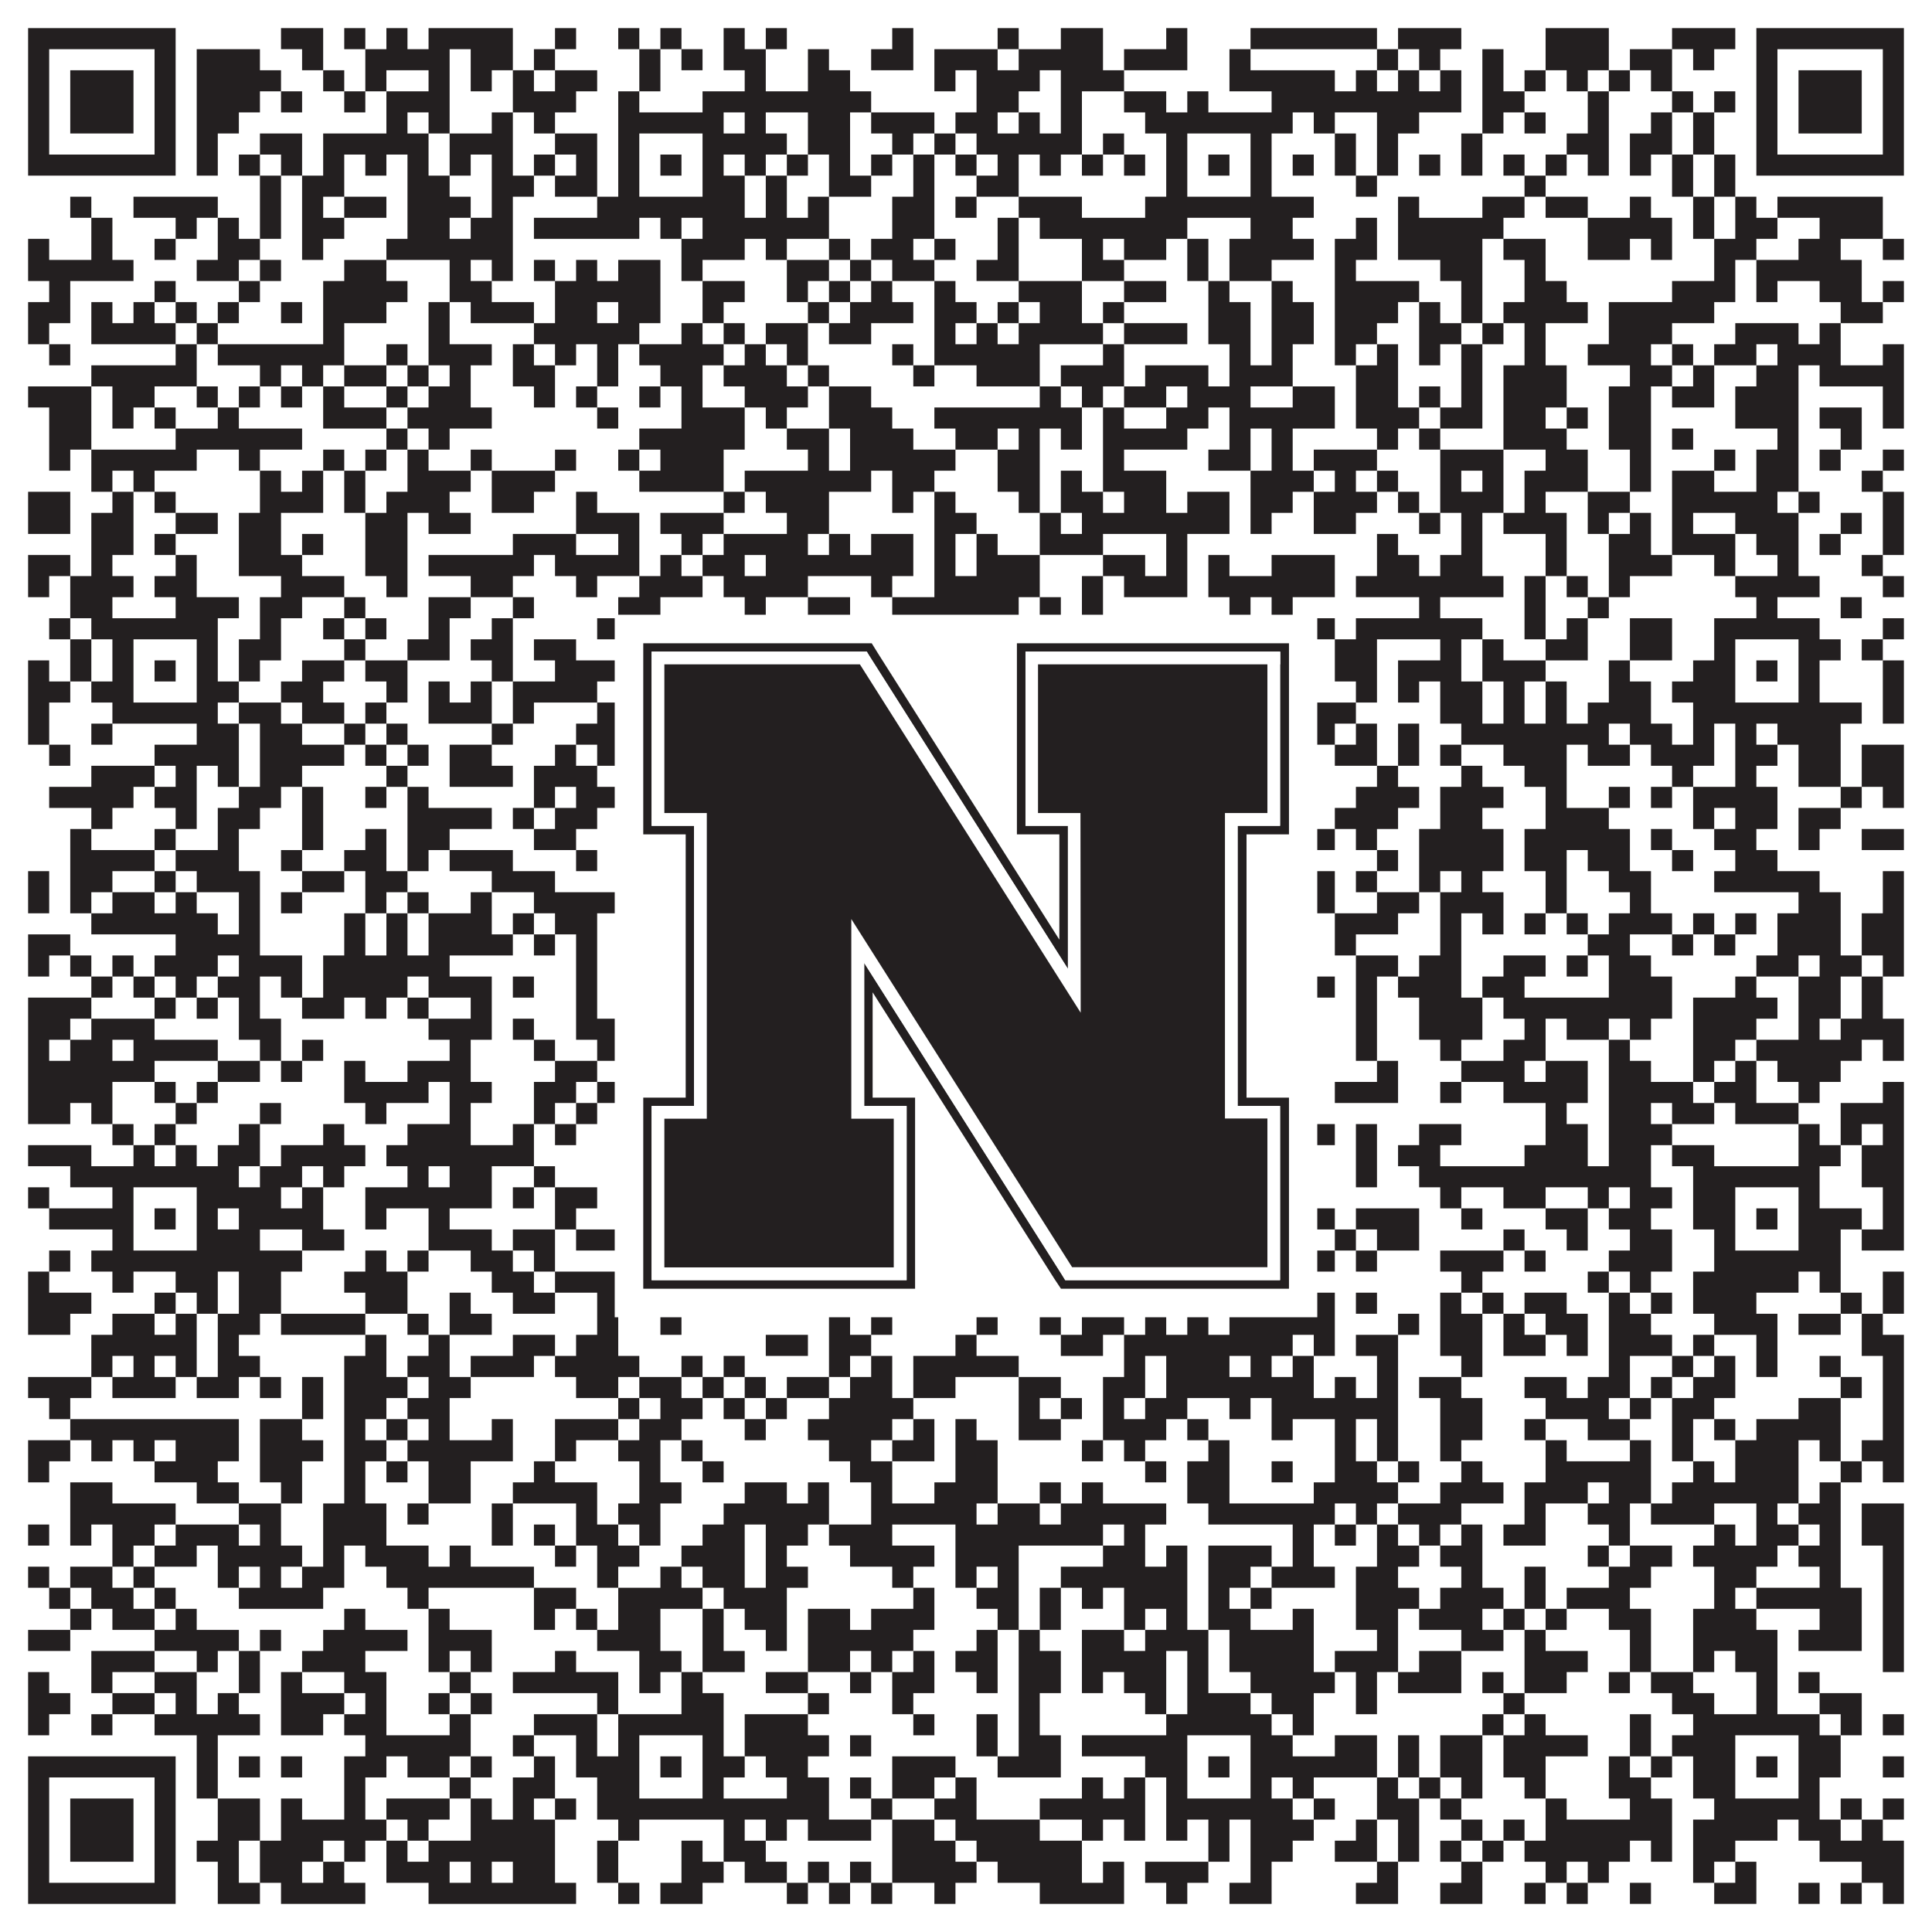<?xml version="1.0"?>
<svg xmlns="http://www.w3.org/2000/svg" xmlns:xlink="http://www.w3.org/1999/xlink" version="1.1" width="1100px" height="1100px" viewBox="0 0 1100 1100"><rect x="0" y="0" width="1100" height="1100" fill="#ffffff" fill-opacity="1"/><path fill="#231f20" fill-opacity="1" d="M16,16L100,16L100,28L16,28ZM160,16L184,16L184,28L160,28ZM196,16L208,16L208,28L196,28ZM220,16L232,16L232,28L220,28ZM244,16L292,16L292,28L244,28ZM316,16L328,16L328,28L316,28ZM352,16L364,16L364,28L352,28ZM376,16L388,16L388,28L376,28ZM412,16L424,16L424,28L412,28ZM436,16L448,16L448,28L436,28ZM508,16L520,16L520,28L508,28ZM568,16L580,16L580,28L568,28ZM604,16L628,16L628,28L604,28ZM664,16L676,16L676,28L664,28ZM712,16L784,16L784,28L712,28ZM796,16L832,16L832,28L796,28ZM880,16L916,16L916,28L880,28ZM952,16L988,16L988,28L952,28ZM1000,16L1084,16L1084,28L1000,28ZM16,28L28,28L28,40L16,40ZM88,28L100,28L100,40L88,40ZM112,28L148,28L148,40L112,40ZM172,28L184,28L184,40L172,40ZM208,28L256,28L256,40L208,40ZM268,28L292,28L292,40L268,40ZM304,28L316,28L316,40L304,40ZM364,28L376,28L376,40L364,40ZM388,28L400,28L400,40L388,40ZM412,28L436,28L436,40L412,40ZM460,28L472,28L472,40L460,40ZM496,28L520,28L520,40L496,40ZM532,28L568,28L568,40L532,40ZM580,28L628,28L628,40L580,40ZM640,28L676,28L676,40L640,40ZM700,28L712,28L712,40L700,40ZM784,28L796,28L796,40L784,40ZM808,28L820,28L820,40L808,40ZM844,28L856,28L856,40L844,40ZM880,28L916,28L916,40L880,40ZM928,28L952,28L952,40L928,40ZM964,28L976,28L976,40L964,40ZM1000,28L1012,28L1012,40L1000,40ZM1072,28L1084,28L1084,40L1072,40ZM16,40L28,40L28,52L16,52ZM40,40L76,40L76,52L40,52ZM88,40L100,40L100,52L88,52ZM112,40L160,40L160,52L112,52ZM184,40L196,40L196,52L184,52ZM208,40L220,40L220,52L208,52ZM244,40L256,40L256,52L244,52ZM268,40L280,40L280,52L268,52ZM292,40L304,40L304,52L292,52ZM316,40L340,40L340,52L316,52ZM364,40L376,40L376,52L364,52ZM424,40L436,40L436,52L424,52ZM460,40L484,40L484,52L460,52ZM532,40L544,40L544,52L532,52ZM556,40L592,40L592,52L556,52ZM604,40L640,40L640,52L604,52ZM700,40L760,40L760,52L700,52ZM772,40L784,40L784,52L772,52ZM796,40L808,40L808,52L796,52ZM820,40L832,40L832,52L820,52ZM844,40L856,40L856,52L844,52ZM868,40L880,40L880,52L868,52ZM892,40L904,40L904,52L892,52ZM916,40L928,40L928,52L916,52ZM940,40L952,40L952,52L940,52ZM1000,40L1012,40L1012,52L1000,52ZM1024,40L1060,40L1060,52L1024,52ZM1072,40L1084,40L1084,52L1072,52ZM16,52L28,52L28,64L16,64ZM40,52L76,52L76,64L40,64ZM88,52L100,52L100,64L88,64ZM112,52L148,52L148,64L112,64ZM160,52L172,52L172,64L160,64ZM196,52L208,52L208,64L196,64ZM220,52L256,52L256,64L220,64ZM292,52L328,52L328,64L292,64ZM352,52L364,52L364,64L352,64ZM400,52L496,52L496,64L400,64ZM556,52L580,52L580,64L556,64ZM604,52L616,52L616,64L604,64ZM640,52L664,52L664,64L640,64ZM676,52L688,52L688,64L676,64ZM724,52L832,52L832,64L724,64ZM844,52L868,52L868,64L844,64ZM904,52L916,52L916,64L904,64ZM952,52L964,52L964,64L952,64ZM976,52L988,52L988,64L976,64ZM1000,52L1012,52L1012,64L1000,64ZM1024,52L1060,52L1060,64L1024,64ZM1072,52L1084,52L1084,64L1072,64ZM16,64L28,64L28,76L16,76ZM40,64L76,64L76,76L40,76ZM88,64L100,64L100,76L88,76ZM112,64L136,64L136,76L112,76ZM220,64L232,64L232,76L220,76ZM244,64L256,64L256,76L244,76ZM280,64L292,64L292,76L280,76ZM304,64L316,64L316,76L304,76ZM352,64L412,64L412,76L352,76ZM424,64L436,64L436,76L424,76ZM460,64L484,64L484,76L460,76ZM496,64L532,64L532,76L496,76ZM544,64L568,64L568,76L544,76ZM580,64L592,64L592,76L580,76ZM604,64L616,64L616,76L604,76ZM652,64L736,64L736,76L652,76ZM748,64L760,64L760,76L748,76ZM784,64L808,64L808,76L784,76ZM844,64L856,64L856,76L844,76ZM868,64L880,64L880,76L868,76ZM904,64L916,64L916,76L904,76ZM940,64L952,64L952,76L940,76ZM964,64L976,64L976,76L964,76ZM1000,64L1012,64L1012,76L1000,76ZM1024,64L1060,64L1060,76L1024,76ZM1072,64L1084,64L1084,76L1072,76ZM16,76L28,76L28,88L16,88ZM88,76L100,76L100,88L88,88ZM112,76L124,76L124,88L112,88ZM148,76L172,76L172,88L148,88ZM184,76L244,76L244,88L184,88ZM256,76L292,76L292,88L256,88ZM316,76L340,76L340,88L316,88ZM352,76L364,76L364,88L352,88ZM400,76L448,76L448,88L400,88ZM460,76L484,76L484,88L460,88ZM508,76L520,76L520,88L508,88ZM532,76L544,76L544,88L532,88ZM556,76L616,76L616,88L556,88ZM628,76L640,76L640,88L628,88ZM664,76L676,76L676,88L664,88ZM712,76L724,76L724,88L712,88ZM760,76L772,76L772,88L760,88ZM784,76L796,76L796,88L784,88ZM832,76L844,76L844,88L832,88ZM892,76L916,76L916,88L892,88ZM928,76L952,76L952,88L928,88ZM964,76L976,76L976,88L964,88ZM1000,76L1012,76L1012,88L1000,88ZM1072,76L1084,76L1084,88L1072,88ZM16,88L100,88L100,100L16,100ZM112,88L124,88L124,100L112,100ZM136,88L148,88L148,100L136,100ZM160,88L172,88L172,100L160,100ZM184,88L196,88L196,100L184,100ZM208,88L220,88L220,100L208,100ZM232,88L244,88L244,100L232,100ZM256,88L268,88L268,100L256,100ZM280,88L292,88L292,100L280,100ZM304,88L316,88L316,100L304,100ZM328,88L340,88L340,100L328,100ZM352,88L364,88L364,100L352,100ZM376,88L388,88L388,100L376,100ZM400,88L412,88L412,100L400,100ZM424,88L436,88L436,100L424,100ZM448,88L460,88L460,100L448,100ZM472,88L484,88L484,100L472,100ZM496,88L508,88L508,100L496,100ZM520,88L532,88L532,100L520,100ZM544,88L556,88L556,100L544,100ZM568,88L580,88L580,100L568,100ZM592,88L604,88L604,100L592,100ZM616,88L628,88L628,100L616,100ZM640,88L652,88L652,100L640,100ZM664,88L676,88L676,100L664,100ZM688,88L700,88L700,100L688,100ZM712,88L724,88L724,100L712,100ZM736,88L748,88L748,100L736,100ZM760,88L772,88L772,100L760,100ZM784,88L796,88L796,100L784,100ZM808,88L820,88L820,100L808,100ZM832,88L844,88L844,100L832,100ZM856,88L868,88L868,100L856,100ZM880,88L892,88L892,100L880,100ZM904,88L916,88L916,100L904,100ZM928,88L940,88L940,100L928,100ZM952,88L964,88L964,100L952,100ZM976,88L988,88L988,100L976,100ZM1000,88L1084,88L1084,100L1000,100ZM148,100L160,100L160,112L148,112ZM172,100L196,100L196,112L172,112ZM232,100L256,100L256,112L232,112ZM280,100L304,100L304,112L280,112ZM316,100L340,100L340,112L316,112ZM352,100L364,100L364,112L352,112ZM400,100L424,100L424,112L400,112ZM436,100L448,100L448,112L436,112ZM472,100L496,100L496,112L472,112ZM520,100L532,100L532,112L520,112ZM556,100L580,100L580,112L556,112ZM664,100L676,100L676,112L664,112ZM712,100L724,100L724,112L712,112ZM772,100L784,100L784,112L772,112ZM868,100L880,100L880,112L868,112ZM952,100L964,100L964,112L952,112ZM976,100L988,100L988,112L976,112ZM40,112L52,112L52,124L40,124ZM76,112L124,112L124,124L76,124ZM148,112L160,112L160,124L148,124ZM172,112L184,112L184,124L172,124ZM196,112L220,112L220,124L196,124ZM232,112L268,112L268,124L232,124ZM280,112L292,112L292,124L280,124ZM340,112L424,112L424,124L340,124ZM436,112L448,112L448,124L436,124ZM460,112L472,112L472,124L460,124ZM508,112L532,112L532,124L508,124ZM544,112L556,112L556,124L544,124ZM580,112L616,112L616,124L580,124ZM652,112L748,112L748,124L652,124ZM796,112L808,112L808,124L796,124ZM844,112L868,112L868,124L844,124ZM880,112L904,112L904,124L880,124ZM928,112L940,112L940,124L928,124ZM964,112L976,112L976,124L964,124ZM988,112L1000,112L1000,124L988,124ZM1012,112L1072,112L1072,124L1012,124ZM52,124L64,124L64,136L52,136ZM100,124L112,124L112,136L100,136ZM124,124L136,124L136,136L124,136ZM148,124L160,124L160,136L148,136ZM172,124L196,124L196,136L172,136ZM232,124L256,124L256,136L232,136ZM268,124L292,124L292,136L268,136ZM304,124L364,124L364,136L304,136ZM376,124L388,124L388,136L376,136ZM400,124L472,124L472,136L400,136ZM508,124L532,124L532,136L508,136ZM568,124L580,124L580,136L568,136ZM592,124L676,124L676,136L592,136ZM712,124L736,124L736,136L712,136ZM772,124L784,124L784,136L772,136ZM796,124L856,124L856,136L796,136ZM904,124L952,124L952,136L904,136ZM964,124L976,124L976,136L964,136ZM988,124L1012,124L1012,136L988,136ZM1036,124L1072,124L1072,136L1036,136ZM16,136L28,136L28,148L16,148ZM52,136L64,136L64,148L52,148ZM88,136L100,136L100,148L88,148ZM124,136L148,136L148,148L124,148ZM172,136L184,136L184,148L172,148ZM220,136L292,136L292,148L220,148ZM388,136L424,136L424,148L388,148ZM436,136L448,136L448,148L436,148ZM472,136L484,136L484,148L472,148ZM496,136L520,136L520,148L496,148ZM532,136L544,136L544,148L532,148ZM568,136L580,136L580,148L568,148ZM616,136L628,136L628,148L616,148ZM640,136L664,136L664,148L640,148ZM676,136L688,136L688,148L676,148ZM700,136L748,136L748,148L700,148ZM760,136L784,136L784,148L760,148ZM796,136L844,136L844,148L796,148ZM856,136L880,136L880,148L856,148ZM904,136L928,136L928,148L904,148ZM940,136L952,136L952,148L940,148ZM976,136L1000,136L1000,148L976,148ZM1024,136L1048,136L1048,148L1024,148ZM1072,136L1084,136L1084,148L1072,148ZM16,148L76,148L76,160L16,160ZM112,148L136,148L136,160L112,160ZM148,148L160,148L160,160L148,160ZM196,148L220,148L220,160L196,160ZM256,148L268,148L268,160L256,160ZM280,148L292,148L292,160L280,160ZM304,148L316,148L316,160L304,160ZM328,148L340,148L340,160L328,160ZM352,148L376,148L376,160L352,160ZM388,148L400,148L400,160L388,160ZM448,148L472,148L472,160L448,160ZM484,148L496,148L496,160L484,160ZM508,148L532,148L532,160L508,160ZM556,148L580,148L580,160L556,160ZM616,148L640,148L640,160L616,160ZM676,148L688,148L688,160L676,160ZM700,148L724,148L724,160L700,160ZM760,148L772,148L772,160L760,160ZM820,148L844,148L844,160L820,160ZM868,148L880,148L880,160L868,160ZM976,148L988,148L988,160L976,160ZM1000,148L1060,148L1060,160L1000,160ZM28,160L40,160L40,172L28,172ZM88,160L100,160L100,172L88,172ZM136,160L148,160L148,172L136,172ZM184,160L232,160L232,172L184,172ZM256,160L280,160L280,172L256,172ZM316,160L376,160L376,172L316,172ZM400,160L424,160L424,172L400,172ZM448,160L460,160L460,172L448,172ZM472,160L484,160L484,172L472,172ZM496,160L508,160L508,172L496,172ZM532,160L544,160L544,172L532,172ZM580,160L616,160L616,172L580,172ZM640,160L664,160L664,172L640,172ZM688,160L700,160L700,172L688,172ZM724,160L736,160L736,172L724,172ZM760,160L808,160L808,172L760,172ZM832,160L844,160L844,172L832,172ZM868,160L892,160L892,172L868,172ZM952,160L988,160L988,172L952,172ZM1000,160L1012,160L1012,172L1000,172ZM1036,160L1060,160L1060,172L1036,172ZM1072,160L1084,160L1084,172L1072,172ZM16,172L40,172L40,184L16,184ZM52,172L64,172L64,184L52,184ZM76,172L88,172L88,184L76,184ZM100,172L112,172L112,184L100,184ZM124,172L136,172L136,184L124,184ZM160,172L172,172L172,184L160,184ZM184,172L220,172L220,184L184,184ZM244,172L256,172L256,184L244,184ZM268,172L304,172L304,184L268,184ZM316,172L340,172L340,184L316,184ZM352,172L376,172L376,184L352,184ZM400,172L412,172L412,184L400,184ZM460,172L472,172L472,184L460,184ZM484,172L520,172L520,184L484,184ZM532,172L556,172L556,184L532,184ZM568,172L580,172L580,184L568,184ZM592,172L616,172L616,184L592,184ZM628,172L640,172L640,184L628,184ZM688,172L712,172L712,184L688,184ZM724,172L748,172L748,184L724,184ZM760,172L796,172L796,184L760,184ZM808,172L820,172L820,184L808,184ZM832,172L844,172L844,184L832,184ZM856,172L904,172L904,184L856,184ZM916,172L976,172L976,184L916,184ZM1048,172L1072,172L1072,184L1048,184ZM16,184L28,184L28,196L16,196ZM52,184L100,184L100,196L52,196ZM112,184L124,184L124,196L112,196ZM184,184L196,184L196,196L184,196ZM244,184L256,184L256,196L244,196ZM304,184L364,184L364,196L304,196ZM388,184L400,184L400,196L388,196ZM412,184L424,184L424,196L412,196ZM436,184L460,184L460,196L436,196ZM472,184L496,184L496,196L472,196ZM532,184L544,184L544,196L532,196ZM556,184L568,184L568,196L556,196ZM580,184L628,184L628,196L580,196ZM640,184L676,184L676,196L640,196ZM688,184L712,184L712,196L688,196ZM724,184L748,184L748,196L724,196ZM760,184L784,184L784,196L760,196ZM808,184L832,184L832,196L808,196ZM844,184L856,184L856,196L844,196ZM868,184L880,184L880,196L868,196ZM916,184L952,184L952,196L916,196ZM988,184L1024,184L1024,196L988,196ZM1036,184L1048,184L1048,196L1036,196ZM28,196L40,196L40,208L28,208ZM100,196L112,196L112,208L100,208ZM124,196L196,196L196,208L124,208ZM220,196L232,196L232,208L220,208ZM244,196L280,196L280,208L244,208ZM292,196L304,196L304,208L292,208ZM316,196L328,196L328,208L316,208ZM340,196L352,196L352,208L340,208ZM364,196L412,196L412,208L364,208ZM424,196L436,196L436,208L424,208ZM448,196L460,196L460,208L448,208ZM508,196L520,196L520,208L508,208ZM532,196L592,196L592,208L532,208ZM628,196L640,196L640,208L628,208ZM700,196L712,196L712,208L700,208ZM724,196L736,196L736,208L724,208ZM760,196L772,196L772,208L760,208ZM784,196L796,196L796,208L784,208ZM808,196L820,196L820,208L808,208ZM832,196L844,196L844,208L832,208ZM868,196L880,196L880,208L868,208ZM904,196L940,196L940,208L904,208ZM952,196L964,196L964,208L952,208ZM976,196L1000,196L1000,208L976,208ZM1012,196L1048,196L1048,208L1012,208ZM1072,196L1084,196L1084,208L1072,208ZM52,208L112,208L112,220L52,220ZM148,208L160,208L160,220L148,220ZM172,208L184,208L184,220L172,220ZM196,208L220,208L220,220L196,220ZM232,208L244,208L244,220L232,220ZM256,208L268,208L268,220L256,220ZM292,208L316,208L316,220L292,220ZM340,208L352,208L352,220L340,220ZM376,208L400,208L400,220L376,220ZM412,208L448,208L448,220L412,220ZM460,208L472,208L472,220L460,220ZM520,208L532,208L532,220L520,220ZM556,208L592,208L592,220L556,220ZM604,208L640,208L640,220L604,220ZM652,208L688,208L688,220L652,220ZM700,208L736,208L736,220L700,220ZM772,208L796,208L796,220L772,220ZM832,208L844,208L844,220L832,220ZM856,208L892,208L892,220L856,220ZM928,208L952,208L952,220L928,220ZM964,208L976,208L976,220L964,220ZM1000,208L1024,208L1024,220L1000,220ZM1036,208L1084,208L1084,220L1036,220ZM16,220L52,220L52,232L16,232ZM64,220L88,220L88,232L64,232ZM112,220L124,220L124,232L112,232ZM136,220L148,220L148,232L136,232ZM160,220L172,220L172,232L160,232ZM184,220L196,220L196,232L184,232ZM220,220L232,220L232,232L220,232ZM244,220L268,220L268,232L244,232ZM304,220L316,220L316,232L304,232ZM328,220L340,220L340,232L328,232ZM364,220L376,220L376,232L364,232ZM388,220L400,220L400,232L388,232ZM424,220L460,220L460,232L424,232ZM472,220L496,220L496,232L472,232ZM592,220L604,220L604,232L592,232ZM616,220L628,220L628,232L616,232ZM640,220L664,220L664,232L640,232ZM676,220L712,220L712,232L676,232ZM736,220L760,220L760,232L736,232ZM772,220L796,220L796,232L772,232ZM808,220L820,220L820,232L808,232ZM832,220L844,220L844,232L832,232ZM856,220L892,220L892,232L856,232ZM916,220L940,220L940,232L916,232ZM952,220L976,220L976,232L952,232ZM988,220L1024,220L1024,232L988,232ZM1072,220L1084,220L1084,232L1072,232ZM28,232L52,232L52,244L28,244ZM64,232L76,232L76,244L64,244ZM88,232L100,232L100,244L88,244ZM124,232L136,232L136,244L124,244ZM184,232L220,232L220,244L184,244ZM232,232L280,232L280,244L232,244ZM340,232L352,232L352,244L340,244ZM388,232L424,232L424,244L388,244ZM436,232L448,232L448,244L436,244ZM472,232L508,232L508,244L472,244ZM532,232L616,232L616,244L532,244ZM628,232L640,232L640,244L628,244ZM664,232L688,232L688,244L664,244ZM700,232L760,232L760,244L700,244ZM772,232L808,232L808,244L772,244ZM820,232L844,232L844,244L820,244ZM856,232L880,232L880,244L856,244ZM892,232L904,232L904,244L892,244ZM916,232L940,232L940,244L916,244ZM988,232L1024,232L1024,244L988,244ZM1036,232L1060,232L1060,244L1036,244ZM1072,232L1084,232L1084,244L1072,244ZM28,244L52,244L52,256L28,256ZM100,244L172,244L172,256L100,256ZM220,244L232,244L232,256L220,256ZM244,244L256,244L256,256L244,256ZM364,244L424,244L424,256L364,256ZM448,244L472,244L472,256L448,256ZM484,244L520,244L520,256L484,256ZM544,244L568,244L568,256L544,256ZM580,244L592,244L592,256L580,256ZM604,244L616,244L616,256L604,256ZM628,244L676,244L676,256L628,256ZM700,244L712,244L712,256L700,256ZM724,244L736,244L736,256L724,256ZM784,244L796,244L796,256L784,256ZM808,244L820,244L820,256L808,256ZM856,244L892,244L892,256L856,256ZM916,244L940,244L940,256L916,256ZM952,244L964,244L964,256L952,256ZM1012,244L1024,244L1024,256L1012,256ZM1048,244L1060,244L1060,256L1048,256ZM28,256L40,256L40,268L28,268ZM52,256L112,256L112,268L52,268ZM136,256L148,256L148,268L136,268ZM184,256L196,256L196,268L184,268ZM208,256L220,256L220,268L208,268ZM232,256L244,256L244,268L232,268ZM268,256L280,256L280,268L268,268ZM316,256L328,256L328,268L316,268ZM352,256L364,256L364,268L352,268ZM376,256L412,256L412,268L376,268ZM460,256L472,256L472,268L460,268ZM484,256L544,256L544,268L484,268ZM568,256L592,256L592,268L568,268ZM628,256L640,256L640,268L628,268ZM688,256L712,256L712,268L688,268ZM724,256L736,256L736,268L724,268ZM748,256L784,256L784,268L748,268ZM820,256L856,256L856,268L820,268ZM880,256L904,256L904,268L880,268ZM928,256L940,256L940,268L928,268ZM976,256L988,256L988,268L976,268ZM1000,256L1024,256L1024,268L1000,268ZM1036,256L1048,256L1048,268L1036,268ZM1072,256L1084,256L1084,268L1072,268ZM52,268L64,268L64,280L52,280ZM76,268L88,268L88,280L76,280ZM148,268L160,268L160,280L148,280ZM172,268L184,268L184,280L172,280ZM196,268L208,268L208,280L196,280ZM232,268L268,268L268,280L232,280ZM280,268L316,268L316,280L280,280ZM364,268L412,268L412,280L364,280ZM424,268L496,268L496,280L424,280ZM508,268L532,268L532,280L508,280ZM568,268L592,268L592,280L568,280ZM604,268L616,268L616,280L604,280ZM628,268L664,268L664,280L628,280ZM712,268L748,268L748,280L712,280ZM760,268L772,268L772,280L760,280ZM784,268L796,268L796,280L784,280ZM820,268L832,268L832,280L820,280ZM844,268L856,268L856,280L844,280ZM868,268L904,268L904,280L868,280ZM928,268L940,268L940,280L928,280ZM952,268L976,268L976,280L952,280ZM1000,268L1024,268L1024,280L1000,280ZM1060,268L1072,268L1072,280L1060,280ZM16,280L40,280L40,292L16,292ZM64,280L76,280L76,292L64,292ZM88,280L100,280L100,292L88,292ZM148,280L184,280L184,292L148,292ZM196,280L208,280L208,292L196,292ZM220,280L256,280L256,292L220,292ZM280,280L304,280L304,292L280,292ZM328,280L340,280L340,292L328,292ZM412,280L424,280L424,292L412,292ZM436,280L472,280L472,292L436,292ZM508,280L520,280L520,292L508,292ZM532,280L544,280L544,292L532,292ZM580,280L592,280L592,292L580,292ZM604,280L628,280L628,292L604,292ZM640,280L664,280L664,292L640,292ZM676,280L700,280L700,292L676,292ZM712,280L736,280L736,292L712,292ZM748,280L784,280L784,292L748,292ZM796,280L808,280L808,292L796,292ZM820,280L856,280L856,292L820,292ZM868,280L880,280L880,292L868,292ZM904,280L928,280L928,292L904,292ZM952,280L1012,280L1012,292L952,292ZM1024,280L1036,280L1036,292L1024,292ZM1072,280L1084,280L1084,292L1072,292ZM16,292L40,292L40,304L16,304ZM52,292L76,292L76,304L52,304ZM100,292L124,292L124,304L100,304ZM136,292L160,292L160,304L136,304ZM208,292L232,292L232,304L208,304ZM244,292L268,292L268,304L244,304ZM328,292L364,292L364,304L328,304ZM376,292L412,292L412,304L376,304ZM448,292L472,292L472,304L448,304ZM532,292L556,292L556,304L532,304ZM592,292L604,292L604,304L592,304ZM616,292L700,292L700,304L616,304ZM712,292L724,292L724,304L712,304ZM748,292L772,292L772,304L748,304ZM808,292L820,292L820,304L808,304ZM832,292L844,292L844,304L832,304ZM856,292L892,292L892,304L856,304ZM904,292L916,292L916,304L904,304ZM928,292L940,292L940,304L928,304ZM952,292L964,292L964,304L952,304ZM988,292L1024,292L1024,304L988,304ZM1048,292L1060,292L1060,304L1048,304ZM1072,292L1084,292L1084,304L1072,304ZM52,304L76,304L76,316L52,316ZM88,304L100,304L100,316L88,316ZM136,304L160,304L160,316L136,316ZM172,304L184,304L184,316L172,316ZM208,304L232,304L232,316L208,316ZM292,304L328,304L328,316L292,316ZM352,304L364,304L364,316L352,316ZM388,304L400,304L400,316L388,316ZM412,304L460,304L460,316L412,316ZM472,304L484,304L484,316L472,316ZM496,304L520,304L520,316L496,316ZM532,304L544,304L544,316L532,316ZM556,304L568,304L568,316L556,316ZM592,304L628,304L628,316L592,316ZM664,304L676,304L676,316L664,316ZM784,304L796,304L796,316L784,316ZM832,304L844,304L844,316L832,316ZM880,304L892,304L892,316L880,316ZM916,304L940,304L940,316L916,316ZM952,304L988,304L988,316L952,316ZM1000,304L1024,304L1024,316L1000,316ZM1036,304L1048,304L1048,316L1036,316ZM1072,304L1084,304L1084,316L1072,316ZM16,316L40,316L40,328L16,328ZM52,316L64,316L64,328L52,328ZM100,316L112,316L112,328L100,328ZM136,316L172,316L172,328L136,328ZM208,316L232,316L232,328L208,328ZM244,316L304,316L304,328L244,328ZM316,316L364,316L364,328L316,328ZM376,316L388,316L388,328L376,328ZM400,316L424,316L424,328L400,328ZM436,316L520,316L520,328L436,328ZM532,316L544,316L544,328L532,328ZM556,316L592,316L592,328L556,328ZM628,316L652,316L652,328L628,328ZM664,316L676,316L676,328L664,328ZM688,316L700,316L700,328L688,328ZM724,316L760,316L760,328L724,328ZM784,316L808,316L808,328L784,328ZM820,316L844,316L844,328L820,328ZM880,316L892,316L892,328L880,328ZM916,316L952,316L952,328L916,328ZM976,316L988,316L988,328L976,328ZM1012,316L1024,316L1024,328L1012,328ZM1060,316L1072,316L1072,328L1060,328ZM16,328L28,328L28,340L16,340ZM40,328L76,328L76,340L40,340ZM88,328L112,328L112,340L88,340ZM160,328L196,328L196,340L160,340ZM220,328L232,328L232,340L220,340ZM268,328L292,328L292,340L268,340ZM328,328L340,328L340,340L328,340ZM364,328L400,328L400,340L364,340ZM412,328L460,328L460,340L412,340ZM496,328L508,328L508,340L496,340ZM532,328L592,328L592,340L532,340ZM616,328L628,328L628,340L616,340ZM640,328L676,328L676,340L640,340ZM688,328L760,328L760,340L688,340ZM772,328L856,328L856,340L772,340ZM868,328L880,328L880,340L868,340ZM892,328L904,328L904,340L892,340ZM916,328L928,328L928,340L916,340ZM988,328L1036,328L1036,340L988,340ZM1072,328L1084,328L1084,340L1072,340ZM40,340L64,340L64,352L40,352ZM100,340L136,340L136,352L100,352ZM148,340L172,340L172,352L148,352ZM196,340L208,340L208,352L196,352ZM244,340L268,340L268,352L244,352ZM292,340L304,340L304,352L292,352ZM352,340L376,340L376,352L352,352ZM424,340L436,340L436,352L424,352ZM460,340L484,340L484,352L460,352ZM508,340L580,340L580,352L508,352ZM592,340L604,340L604,352L592,352ZM616,340L628,340L628,352L616,352ZM700,340L712,340L712,352L700,352ZM724,340L736,340L736,352L724,352ZM808,340L820,340L820,352L808,352ZM868,340L880,340L880,352L868,352ZM904,340L916,340L916,352L904,352ZM1000,340L1012,340L1012,352L1000,352ZM1048,340L1060,340L1060,352L1048,352ZM28,352L40,352L40,364L28,364ZM52,352L124,352L124,364L52,364ZM148,352L160,352L160,364L148,364ZM184,352L196,352L196,364L184,364ZM208,352L220,352L220,364L208,364ZM244,352L256,352L256,364L244,364ZM280,352L292,352L292,364L280,364ZM340,352L412,352L412,364L340,364ZM424,352L436,352L436,364L424,364ZM448,352L460,352L460,364L448,364ZM472,352L496,352L496,364L472,364ZM508,352L520,352L520,364L508,364ZM544,352L556,352L556,364L544,364ZM592,352L604,352L604,364L592,364ZM664,352L736,352L736,364L664,364ZM748,352L760,352L760,364L748,364ZM772,352L844,352L844,364L772,364ZM868,352L880,352L880,364L868,364ZM892,352L904,352L904,364L892,364ZM928,352L952,352L952,364L928,364ZM976,352L1036,352L1036,364L976,364ZM1072,352L1084,352L1084,364L1072,364ZM40,364L52,364L52,376L40,376ZM64,364L76,364L76,376L64,376ZM112,364L124,364L124,376L112,376ZM136,364L160,364L160,376L136,376ZM196,364L208,364L208,376L196,376ZM232,364L256,364L256,376L232,376ZM268,364L292,364L292,376L268,376ZM304,364L328,364L328,376L304,376ZM352,364L364,364L364,376L352,376ZM400,364L436,364L436,376L400,376ZM448,364L496,364L496,376L448,376ZM508,364L532,364L532,376L508,376ZM568,364L604,364L604,376L568,376ZM616,364L628,364L628,376L616,376ZM640,364L652,364L652,376L640,376ZM664,364L676,364L676,376L664,376ZM712,364L736,364L736,376L712,376ZM760,364L784,364L784,376L760,376ZM820,364L832,364L832,376L820,376ZM844,364L856,364L856,376L844,376ZM880,364L904,364L904,376L880,376ZM928,364L952,364L952,376L928,376ZM976,364L988,364L988,376L976,376ZM1024,364L1048,364L1048,376L1024,376ZM1060,364L1072,364L1072,376L1060,376ZM16,376L28,376L28,388L16,388ZM40,376L52,376L52,388L40,388ZM64,376L76,376L76,388L64,388ZM88,376L100,376L100,388L88,388ZM112,376L124,376L124,388L112,388ZM136,376L148,376L148,388L136,388ZM172,376L196,376L196,388L172,388ZM208,376L232,376L232,388L208,388ZM280,376L292,376L292,388L280,388ZM316,376L364,376L364,388L316,388ZM376,376L388,376L388,388L376,388ZM400,376L412,376L412,388L400,388ZM424,376L436,376L436,388L424,388ZM448,376L460,376L460,388L448,388ZM508,376L520,376L520,388L508,388ZM532,376L568,376L568,388L532,388ZM592,376L628,376L628,388L592,388ZM664,376L676,376L676,388L664,388ZM688,376L700,376L700,388L688,388ZM712,376L748,376L748,388L712,388ZM760,376L784,376L784,388L760,388ZM796,376L832,376L832,388L796,388ZM844,376L880,376L880,388L844,388ZM916,376L928,376L928,388L916,388ZM964,376L988,376L988,388L964,388ZM1000,376L1012,376L1012,388L1000,388ZM1024,376L1036,376L1036,388L1024,388ZM1072,376L1084,376L1084,388L1072,388ZM16,388L40,388L40,400L16,400ZM52,388L76,388L76,400L52,400ZM112,388L136,388L136,400L112,400ZM160,388L184,388L184,400L160,400ZM220,388L232,388L232,400L220,400ZM244,388L256,388L256,400L244,400ZM268,388L280,388L280,400L268,400ZM292,388L340,388L340,400L292,400ZM352,388L364,388L364,400L352,400ZM400,388L412,388L412,400L400,400ZM532,388L544,388L544,400L532,400ZM556,388L568,388L568,400L556,400ZM592,388L616,388L616,400L592,400ZM628,388L676,388L676,400L628,400ZM712,388L724,388L724,400L712,400ZM772,388L784,388L784,400L772,400ZM796,388L808,388L808,400L796,400ZM820,388L844,388L844,400L820,400ZM856,388L868,388L868,400L856,400ZM880,388L892,388L892,400L880,400ZM916,388L940,388L940,400L916,400ZM952,388L988,388L988,400L952,400ZM1024,388L1036,388L1036,400L1024,400ZM1072,388L1084,388L1084,400L1072,400ZM16,400L28,400L28,412L16,412ZM64,400L124,400L124,412L64,412ZM136,400L160,400L160,412L136,412ZM172,400L196,400L196,412L172,412ZM208,400L220,400L220,412L208,412ZM244,400L280,400L280,412L244,412ZM292,400L304,400L304,412L292,412ZM340,400L448,400L448,412L340,412ZM496,400L508,400L508,412L496,412ZM520,400L532,400L532,412L520,412ZM592,400L604,400L604,412L592,412ZM616,400L628,400L628,412L616,412ZM652,400L736,400L736,412L652,412ZM748,400L772,400L772,412L748,412ZM820,400L844,400L844,412L820,412ZM856,400L868,400L868,412L856,412ZM880,400L892,400L892,412L880,412ZM904,400L940,400L940,412L904,412ZM964,400L1060,400L1060,412L964,412ZM1072,400L1084,400L1084,412L1072,412ZM16,412L28,412L28,424L16,424ZM52,412L64,412L64,424L52,424ZM112,412L136,412L136,424L112,424ZM148,412L172,412L172,424L148,424ZM196,412L208,412L208,424L196,424ZM220,412L232,412L232,424L220,424ZM280,412L292,412L292,424L280,424ZM328,412L352,412L352,424L328,424ZM388,412L400,412L400,424L388,424ZM412,412L424,412L424,424L412,424ZM436,412L460,412L460,424L436,424ZM484,412L496,412L496,424L484,424ZM532,412L544,412L544,424L532,424ZM568,412L652,412L652,424L568,424ZM664,412L760,412L760,424L664,424ZM772,412L784,412L784,424L772,424ZM796,412L808,412L808,424L796,424ZM832,412L916,412L916,424L832,424ZM928,412L952,412L952,424L928,424ZM964,412L976,412L976,424L964,424ZM988,412L1000,412L1000,424L988,424ZM1012,412L1048,412L1048,424L1012,424ZM28,424L40,424L40,436L28,436ZM88,424L136,424L136,436L88,436ZM148,424L196,424L196,436L148,436ZM208,424L220,424L220,436L208,436ZM232,424L244,424L244,436L232,436ZM256,424L280,424L280,436L256,436ZM316,424L328,424L328,436L316,436ZM340,424L388,424L388,436L340,436ZM412,424L424,424L424,436L412,436ZM460,424L472,424L472,436L460,436ZM484,424L520,424L520,436L484,436ZM532,424L568,424L568,436L532,436ZM580,424L592,424L592,436L580,436ZM604,424L616,424L616,436L604,436ZM640,424L688,424L688,436L640,436ZM724,424L748,424L748,436L724,436ZM760,424L784,424L784,436L760,436ZM796,424L808,424L808,436L796,436ZM820,424L832,424L832,436L820,436ZM856,424L892,424L892,436L856,436ZM904,424L928,424L928,436L904,436ZM940,424L976,424L976,436L940,436ZM988,424L1012,424L1012,436L988,436ZM1024,424L1048,424L1048,436L1024,436ZM1060,424L1084,424L1084,436L1060,436ZM52,436L88,436L88,448L52,448ZM100,436L112,436L112,448L100,448ZM124,436L136,436L136,448L124,448ZM148,436L172,436L172,448L148,448ZM220,436L232,436L232,448L220,448ZM256,436L292,436L292,448L256,448ZM304,436L340,436L340,448L304,448ZM364,436L376,436L376,448L364,448ZM448,436L472,436L472,448L448,448ZM484,436L496,436L496,448L484,448ZM532,436L556,436L556,448L532,448ZM568,436L580,436L580,448L568,448ZM592,436L604,436L604,448L592,448ZM664,436L724,436L724,448L664,448ZM736,436L748,436L748,448L736,448ZM784,436L796,436L796,448L784,448ZM832,436L844,436L844,448L832,448ZM868,436L892,436L892,448L868,448ZM952,436L964,436L964,448L952,448ZM988,436L1000,436L1000,448L988,448ZM1024,436L1048,436L1048,448L1024,448ZM1060,436L1084,436L1084,448L1060,448ZM28,448L76,448L76,460L28,460ZM88,448L112,448L112,460L88,460ZM136,448L160,448L160,460L136,460ZM172,448L184,448L184,460L172,460ZM208,448L220,448L220,460L208,460ZM232,448L244,448L244,460L232,460ZM304,448L316,448L316,460L304,460ZM328,448L364,448L364,460L328,460ZM388,448L400,448L400,460L388,460ZM412,448L424,448L424,460L412,460ZM472,448L496,448L496,460L472,460ZM592,448L628,448L628,460L592,460ZM676,448L700,448L700,460L676,460ZM724,448L736,448L736,460L724,460ZM772,448L808,448L808,460L772,460ZM820,448L856,448L856,460L820,460ZM880,448L892,448L892,460L880,460ZM916,448L928,448L928,460L916,460ZM940,448L952,448L952,460L940,460ZM964,448L1012,448L1012,460L964,460ZM1048,448L1060,448L1060,460L1048,460ZM1072,448L1084,448L1084,460L1072,460ZM52,460L64,460L64,472L52,472ZM100,460L112,460L112,472L100,472ZM124,460L148,460L148,472L124,472ZM172,460L184,460L184,472L172,472ZM232,460L280,460L280,472L232,472ZM292,460L304,460L304,472L292,472ZM316,460L340,460L340,472L316,472ZM436,460L460,460L460,472L436,472ZM484,460L544,460L544,472L484,472ZM568,460L592,460L592,472L568,472ZM616,460L640,460L640,472L616,472ZM712,460L748,460L748,472L712,472ZM760,460L796,460L796,472L760,472ZM820,460L844,460L844,472L820,472ZM880,460L916,460L916,472L880,472ZM964,460L976,460L976,472L964,472ZM988,460L1012,460L1012,472L988,472ZM1024,460L1048,460L1048,472L1024,472ZM40,472L52,472L52,484L40,484ZM88,472L100,472L100,484L88,484ZM124,472L136,472L136,484L124,484ZM172,472L184,472L184,484L172,484ZM208,472L220,472L220,484L208,484ZM232,472L256,472L256,484L232,484ZM304,472L328,472L328,484L304,484ZM364,472L376,472L376,484L364,484ZM388,472L436,472L436,484L388,484ZM472,472L508,472L508,484L472,484ZM520,472L544,472L544,484L520,484ZM556,472L592,472L592,484L556,484ZM604,472L628,472L628,484L604,484ZM640,472L664,472L664,484L640,484ZM688,472L700,472L700,484L688,484ZM712,472L736,472L736,484L712,484ZM748,472L760,472L760,484L748,484ZM772,472L784,472L784,484L772,484ZM808,472L856,472L856,484L808,484ZM868,472L928,472L928,484L868,484ZM940,472L952,472L952,484L940,484ZM976,472L1000,472L1000,484L976,484ZM1024,472L1036,472L1036,484L1024,484ZM1060,472L1084,472L1084,484L1060,484ZM40,484L88,484L88,496L40,496ZM100,484L136,484L136,496L100,496ZM160,484L172,484L172,496L160,496ZM196,484L220,484L220,496L196,496ZM232,484L244,484L244,496L232,496ZM256,484L292,484L292,496L256,496ZM328,484L340,484L340,496L328,496ZM352,484L364,484L364,496L352,496ZM376,484L388,484L388,496L376,496ZM400,484L412,484L412,496L400,496ZM424,484L436,484L436,496L424,496ZM448,484L460,484L460,496L448,496ZM472,484L484,484L484,496L472,496ZM496,484L532,484L532,496L496,496ZM544,484L556,484L556,496L544,496ZM592,484L604,484L604,496L592,496ZM616,484L628,484L628,496L616,496ZM640,484L652,484L652,496L640,496ZM664,484L712,484L712,496L664,496ZM724,484L736,484L736,496L724,496ZM784,484L796,484L796,496L784,496ZM808,484L856,484L856,496L808,496ZM868,484L892,484L892,496L868,496ZM904,484L928,484L928,496L904,496ZM952,484L964,484L964,496L952,496ZM988,484L1012,484L1012,496L988,496ZM16,496L28,496L28,508L16,508ZM40,496L64,496L64,508L40,508ZM88,496L100,496L100,508L88,508ZM112,496L148,496L148,508L112,508ZM172,496L196,496L196,508L172,508ZM208,496L232,496L232,508L208,508ZM280,496L316,496L316,508L280,508ZM364,496L388,496L388,508L364,508ZM400,496L436,496L436,508L400,508ZM448,496L460,496L460,508L448,508ZM472,496L532,496L532,508L472,508ZM556,496L592,496L592,508L556,508ZM628,496L640,496L640,508L628,508ZM664,496L676,496L676,508L664,508ZM700,496L724,496L724,508L700,508ZM748,496L760,496L760,508L748,508ZM772,496L784,496L784,508L772,508ZM808,496L820,496L820,508L808,508ZM832,496L844,496L844,508L832,508ZM880,496L892,496L892,508L880,508ZM916,496L940,496L940,508L916,508ZM976,496L1036,496L1036,508L976,508ZM1072,496L1084,496L1084,508L1072,508ZM16,508L28,508L28,520L16,520ZM40,508L52,508L52,520L40,520ZM64,508L88,508L88,520L64,520ZM100,508L112,508L112,520L100,520ZM136,508L148,508L148,520L136,520ZM160,508L172,508L172,520L160,520ZM208,508L220,508L220,520L208,520ZM232,508L244,508L244,520L232,520ZM268,508L280,508L280,520L268,520ZM304,508L352,508L352,520L304,520ZM364,508L376,508L376,520L364,520ZM400,508L424,508L424,520L400,520ZM436,508L448,508L448,520L436,520ZM460,508L484,508L484,520L460,520ZM544,508L556,508L556,520L544,520ZM568,508L592,508L592,520L568,520ZM604,508L616,508L616,520L604,520ZM640,508L652,508L652,520L640,520ZM664,508L736,508L736,520L664,520ZM748,508L760,508L760,520L748,520ZM784,508L808,508L808,520L784,520ZM820,508L856,508L856,520L820,520ZM880,508L892,508L892,520L880,520ZM928,508L940,508L940,520L928,520ZM1024,508L1048,508L1048,520L1024,520ZM1072,508L1084,508L1084,520L1072,520ZM52,520L124,520L124,532L52,532ZM136,520L148,520L148,532L136,532ZM196,520L208,520L208,532L196,532ZM220,520L232,520L232,532L220,532ZM244,520L280,520L280,532L244,532ZM292,520L304,520L304,532L292,532ZM316,520L340,520L340,532L316,532ZM352,520L364,520L364,532L352,532ZM376,520L400,520L400,532L376,532ZM412,520L448,520L448,532L412,532ZM472,520L484,520L484,532L472,532ZM508,520L520,520L520,532L508,532ZM532,520L556,520L556,532L532,532ZM604,520L616,520L616,532L604,532ZM652,520L664,520L664,532L652,532ZM688,520L700,520L700,532L688,532ZM712,520L736,520L736,532L712,532ZM760,520L796,520L796,532L760,532ZM820,520L832,520L832,532L820,532ZM844,520L856,520L856,532L844,532ZM868,520L880,520L880,532L868,532ZM892,520L904,520L904,532L892,532ZM916,520L952,520L952,532L916,532ZM964,520L976,520L976,532L964,532ZM988,520L1000,520L1000,532L988,532ZM1012,520L1048,520L1048,532L1012,532ZM1060,520L1084,520L1084,532L1060,532ZM16,532L40,532L40,544L16,544ZM100,532L148,532L148,544L100,544ZM196,532L208,532L208,544L196,544ZM220,532L232,532L232,544L220,544ZM244,532L292,532L292,544L244,544ZM304,532L316,532L316,544L304,544ZM328,532L340,532L340,544L328,544ZM364,532L460,532L460,544L364,544ZM496,532L520,532L520,544L496,544ZM568,532L604,532L604,544L568,544ZM628,532L640,532L640,544L628,544ZM652,532L676,532L676,544L652,544ZM688,532L700,532L700,544L688,544ZM712,532L724,532L724,544L712,544ZM736,532L748,532L748,544L736,544ZM760,532L772,532L772,544L760,544ZM820,532L832,532L832,544L820,544ZM904,532L928,532L928,544L904,544ZM952,532L964,532L964,544L952,544ZM976,532L988,532L988,544L976,544ZM1012,532L1048,532L1048,544L1012,544ZM1060,532L1084,532L1084,544L1060,544ZM16,544L28,544L28,556L16,556ZM40,544L52,544L52,556L40,556ZM64,544L76,544L76,556L64,556ZM88,544L124,544L124,556L88,556ZM136,544L172,544L172,556L136,556ZM184,544L256,544L256,556L184,556ZM328,544L340,544L340,556L328,556ZM364,544L376,544L376,556L364,556ZM388,544L400,544L400,556L388,556ZM412,544L460,544L460,556L412,556ZM472,544L556,544L556,556L472,556ZM592,544L604,544L604,556L592,556ZM616,544L652,544L652,556L616,556ZM664,544L688,544L688,556L664,556ZM724,544L748,544L748,556L724,556ZM772,544L796,544L796,556L772,556ZM808,544L832,544L832,556L808,556ZM856,544L880,544L880,556L856,556ZM892,544L904,544L904,556L892,556ZM916,544L940,544L940,556L916,556ZM1000,544L1024,544L1024,556L1000,556ZM1036,544L1060,544L1060,556L1036,556ZM1072,544L1084,544L1084,556L1072,556ZM52,556L64,556L64,568L52,568ZM76,556L88,556L88,568L76,568ZM100,556L112,556L112,568L100,568ZM124,556L148,556L148,568L124,568ZM160,556L172,556L172,568L160,568ZM184,556L232,556L232,568L184,568ZM244,556L280,556L280,568L244,568ZM292,556L304,556L304,568L292,568ZM328,556L340,556L340,568L328,568ZM364,556L412,556L412,568L364,568ZM460,556L484,556L484,568L460,568ZM496,556L508,556L508,568L496,568ZM520,556L580,556L580,568L520,568ZM592,556L628,556L628,568L592,568ZM676,556L712,556L712,568L676,568ZM724,556L760,556L760,568L724,568ZM772,556L784,556L784,568L772,568ZM796,556L832,556L832,568L796,568ZM844,556L868,556L868,568L844,568ZM916,556L952,556L952,568L916,568ZM988,556L1000,556L1000,568L988,568ZM1024,556L1048,556L1048,568L1024,568ZM1060,556L1072,556L1072,568L1060,568ZM16,568L52,568L52,580L16,580ZM88,568L100,568L100,580L88,580ZM112,568L124,568L124,580L112,580ZM136,568L148,568L148,580L136,580ZM172,568L196,568L196,580L172,580ZM208,568L220,568L220,580L208,580ZM232,568L244,568L244,580L232,580ZM268,568L280,568L280,580L268,580ZM328,568L340,568L340,580L328,580ZM364,568L376,568L376,580L364,580ZM424,568L484,568L484,580L424,580ZM508,568L532,568L532,580L508,580ZM556,568L568,568L568,580L556,580ZM616,568L652,568L652,580L616,580ZM664,568L676,568L676,580L664,580ZM724,568L736,568L736,580L724,580ZM772,568L784,568L784,580L772,580ZM808,568L844,568L844,580L808,580ZM856,568L952,568L952,580L856,580ZM964,568L1012,568L1012,580L964,580ZM1024,568L1048,568L1048,580L1024,580ZM1060,568L1072,568L1072,580L1060,580ZM16,580L40,580L40,592L16,592ZM52,580L88,580L88,592L52,592ZM136,580L160,580L160,592L136,592ZM244,580L280,580L280,592L244,592ZM292,580L304,580L304,592L292,592ZM328,580L388,580L388,592L328,592ZM424,580L436,580L436,592L424,592ZM460,580L472,580L472,592L460,592ZM484,580L508,580L508,592L484,592ZM520,580L532,580L532,592L520,592ZM568,580L616,580L616,592L568,592ZM676,580L700,580L700,592L676,592ZM712,580L748,580L748,592L712,592ZM772,580L784,580L784,592L772,592ZM808,580L844,580L844,592L808,592ZM868,580L880,580L880,592L868,592ZM892,580L916,580L916,592L892,592ZM928,580L940,580L940,592L928,592ZM964,580L1000,580L1000,592L964,592ZM1024,580L1036,580L1036,592L1024,592ZM1048,580L1084,580L1084,592L1048,592ZM16,592L28,592L28,604L16,604ZM40,592L64,592L64,604L40,604ZM76,592L124,592L124,604L76,604ZM148,592L160,592L160,604L148,604ZM172,592L184,592L184,604L172,604ZM256,592L268,592L268,604L256,604ZM304,592L316,592L316,604L304,604ZM340,592L376,592L376,604L340,604ZM388,592L472,592L472,604L388,604ZM484,592L544,592L544,604L484,604ZM556,592L568,592L568,604L556,604ZM580,592L616,592L616,604L580,604ZM640,592L712,592L712,604L640,604ZM736,592L748,592L748,604L736,604ZM772,592L784,592L784,604L772,604ZM820,592L832,592L832,604L820,604ZM856,592L880,592L880,604L856,604ZM916,592L928,592L928,604L916,604ZM964,592L988,592L988,604L964,604ZM1000,592L1060,592L1060,604L1000,604ZM1072,592L1084,592L1084,604L1072,604ZM16,604L88,604L88,616L16,616ZM124,604L148,604L148,616L124,616ZM160,604L172,604L172,616L160,616ZM196,604L208,604L208,616L196,616ZM232,604L268,604L268,616L232,616ZM316,604L340,604L340,616L316,616ZM352,604L364,604L364,616L352,616ZM400,604L412,604L412,616L400,616ZM436,604L472,604L472,616L436,616ZM484,604L544,604L544,616L484,616ZM616,604L628,604L628,616L616,616ZM640,604L652,604L652,616L640,616ZM676,604L712,604L712,616L676,616ZM724,604L748,604L748,616L724,616ZM784,604L796,604L796,616L784,616ZM832,604L868,604L868,616L832,616ZM880,604L904,604L904,616L880,616ZM916,604L940,604L940,616L916,616ZM964,604L976,604L976,616L964,616ZM988,604L1000,604L1000,616L988,616ZM1012,604L1048,604L1048,616L1012,616ZM16,616L64,616L64,628L16,628ZM88,616L100,616L100,628L88,628ZM112,616L124,616L124,628L112,628ZM196,616L244,616L244,628L196,628ZM256,616L280,616L280,628L256,628ZM304,616L328,616L328,628L304,628ZM340,616L364,616L364,628L340,628ZM400,616L412,616L412,628L400,628ZM424,616L460,616L460,628L424,628ZM508,616L532,616L532,628L508,628ZM544,616L568,616L568,628L544,628ZM580,616L592,616L592,628L580,628ZM616,616L628,616L628,628L616,628ZM640,616L652,616L652,628L640,628ZM664,616L676,616L676,628L664,628ZM688,616L700,616L700,628L688,628ZM724,616L748,616L748,628L724,628ZM760,616L796,616L796,628L760,628ZM820,616L832,616L832,628L820,628ZM856,616L904,616L904,628L856,628ZM916,616L964,616L964,628L916,628ZM976,616L1000,616L1000,628L976,628ZM1024,616L1036,616L1036,628L1024,628ZM1072,616L1084,616L1084,628L1072,628ZM16,628L40,628L40,640L16,640ZM52,628L64,628L64,640L52,640ZM100,628L112,628L112,640L100,640ZM148,628L160,628L160,640L148,640ZM208,628L220,628L220,640L208,640ZM256,628L268,628L268,640L256,640ZM304,628L316,628L316,640L304,640ZM328,628L340,628L340,640L328,640ZM352,628L364,628L364,640L352,640ZM424,628L436,628L436,640L424,640ZM448,628L472,628L472,640L448,640ZM484,628L496,628L496,640L484,640ZM508,628L520,628L520,640L508,640ZM532,628L544,628L544,640L532,640ZM556,628L568,628L568,640L556,640ZM580,628L652,628L652,640L580,640ZM664,628L676,628L676,640L664,640ZM688,628L712,628L712,640L688,640ZM724,628L736,628L736,640L724,640ZM880,628L892,628L892,640L880,640ZM916,628L940,628L940,640L916,640ZM952,628L976,628L976,640L952,640ZM988,628L1024,628L1024,640L988,640ZM1048,628L1084,628L1084,640L1048,640ZM64,640L76,640L76,652L64,652ZM88,640L100,640L100,652L88,652ZM136,640L148,640L148,652L136,652ZM184,640L196,640L196,652L184,652ZM232,640L268,640L268,652L232,652ZM292,640L304,640L304,652L292,652ZM316,640L328,640L328,652L316,652ZM352,640L364,640L364,652L352,652ZM448,640L460,640L460,652L448,652ZM472,640L484,640L484,652L472,652ZM520,640L532,640L532,652L520,652ZM556,640L568,640L568,652L556,652ZM616,640L628,640L628,652L616,652ZM640,640L676,640L676,652L640,652ZM700,640L712,640L712,652L700,652ZM724,640L736,640L736,652L724,652ZM748,640L760,640L760,652L748,652ZM772,640L784,640L784,652L772,652ZM808,640L832,640L832,652L808,652ZM880,640L904,640L904,652L880,652ZM916,640L952,640L952,652L916,652ZM1024,640L1036,640L1036,652L1024,652ZM1048,640L1060,640L1060,652L1048,652ZM1072,640L1084,640L1084,652L1072,652ZM16,652L52,652L52,664L16,664ZM76,652L88,652L88,664L76,664ZM100,652L112,652L112,664L100,664ZM124,652L148,652L148,664L124,664ZM160,652L208,652L208,664L160,664ZM220,652L304,652L304,664L220,664ZM364,652L376,652L376,664L364,664ZM400,652L412,652L412,664L400,664ZM448,652L460,652L460,664L448,664ZM472,652L520,652L520,664L472,664ZM556,652L568,652L568,664L556,664ZM580,652L628,652L628,664L580,664ZM640,652L652,652L652,664L640,664ZM664,652L676,652L676,664L664,664ZM688,652L712,652L712,664L688,664ZM724,652L748,652L748,664L724,664ZM772,652L784,652L784,664L772,664ZM796,652L820,652L820,664L796,664ZM868,652L904,652L904,664L868,664ZM916,652L940,652L940,664L916,664ZM952,652L976,652L976,664L952,664ZM1024,652L1048,652L1048,664L1024,664ZM1060,652L1084,652L1084,664L1060,664ZM40,664L136,664L136,676L40,676ZM148,664L172,664L172,676L148,676ZM184,664L196,664L196,676L184,676ZM232,664L244,664L244,676L232,676ZM256,664L280,664L280,676L256,676ZM304,664L316,664L316,676L304,676ZM352,664L448,664L448,676L352,676ZM460,664L484,664L484,676L460,676ZM496,664L508,664L508,676L496,676ZM532,664L592,664L592,676L532,676ZM628,664L640,664L640,676L628,676ZM652,664L736,664L736,676L652,676ZM772,664L784,664L784,676L772,676ZM808,664L940,664L940,676L808,676ZM964,664L1036,664L1036,676L964,676ZM1060,664L1084,664L1084,676L1060,676ZM16,676L28,676L28,688L16,688ZM64,676L76,676L76,688L64,688ZM112,676L160,676L160,688L112,688ZM172,676L184,676L184,688L172,688ZM208,676L280,676L280,688L208,688ZM292,676L304,676L304,688L292,688ZM316,676L340,676L340,688L316,688ZM352,676L364,676L364,688L352,688ZM400,676L412,676L412,688L400,688ZM436,676L448,676L448,688L436,688ZM496,676L532,676L532,688L496,688ZM556,676L580,676L580,688L556,688ZM592,676L616,676L616,688L592,688ZM640,676L676,676L676,688L640,688ZM712,676L724,676L724,688L712,688ZM820,676L832,676L832,688L820,688ZM856,676L880,676L880,688L856,688ZM904,676L916,676L916,688L904,688ZM928,676L952,676L952,688L928,688ZM964,676L988,676L988,688L964,688ZM1024,676L1036,676L1036,688L1024,688ZM1072,676L1084,676L1084,688L1072,688ZM28,688L76,688L76,700L28,700ZM88,688L100,688L100,700L88,700ZM112,688L124,688L124,700L112,700ZM136,688L184,688L184,700L136,700ZM208,688L220,688L220,700L208,700ZM244,688L256,688L256,700L244,700ZM316,688L328,688L328,700L316,700ZM352,688L364,688L364,700L352,700ZM376,688L388,688L388,700L376,700ZM400,688L412,688L412,700L400,700ZM436,688L448,688L448,700L436,700ZM460,688L484,688L484,700L460,700ZM508,688L520,688L520,700L508,700ZM532,688L544,688L544,700L532,700ZM556,688L592,688L592,700L556,700ZM604,688L628,688L628,700L604,700ZM640,688L676,688L676,700L640,700ZM688,688L700,688L700,700L688,700ZM712,688L724,688L724,700L712,700ZM736,688L760,688L760,700L736,700ZM772,688L808,688L808,700L772,700ZM832,688L844,688L844,700L832,700ZM880,688L904,688L904,700L880,700ZM916,688L940,688L940,700L916,700ZM964,688L988,688L988,700L964,700ZM1000,688L1012,688L1012,700L1000,700ZM1024,688L1060,688L1060,700L1024,700ZM1072,688L1084,688L1084,700L1072,700ZM64,700L76,700L76,712L64,712ZM112,700L148,700L148,712L112,712ZM172,700L196,700L196,712L172,712ZM244,700L280,700L280,712L244,712ZM292,700L316,700L316,712L292,712ZM328,700L364,700L364,712L328,712ZM400,700L436,700L436,712L400,712ZM448,700L460,700L460,712L448,712ZM496,700L508,700L508,712L496,712ZM520,700L556,700L556,712L520,712ZM580,700L592,700L592,712L580,712ZM604,700L652,700L652,712L604,712ZM664,700L676,700L676,712L664,712ZM712,700L748,700L748,712L712,712ZM760,700L772,700L772,712L760,712ZM784,700L808,700L808,712L784,712ZM856,700L868,700L868,712L856,712ZM892,700L904,700L904,712L892,712ZM928,700L952,700L952,712L928,712ZM976,700L988,700L988,712L976,712ZM1024,700L1048,700L1048,712L1024,712ZM1060,700L1084,700L1084,712L1060,712ZM28,712L40,712L40,724L28,724ZM52,712L172,712L172,724L52,724ZM208,712L220,712L220,724L208,724ZM232,712L244,712L244,724L232,724ZM268,712L292,712L292,724L268,724ZM304,712L316,712L316,724L304,724ZM352,712L424,712L424,724L352,724ZM436,712L472,712L472,724L436,724ZM484,712L508,712L508,724L484,724ZM556,712L568,712L568,724L556,724ZM580,712L592,712L592,724L580,724ZM616,712L640,712L640,724L616,724ZM652,712L736,712L736,724L652,724ZM748,712L760,712L760,724L748,724ZM772,712L784,712L784,724L772,724ZM820,712L856,712L856,724L820,724ZM868,712L880,712L880,724L868,724ZM916,712L952,712L952,724L916,724ZM976,712L1048,712L1048,724L976,724ZM16,724L28,724L28,736L16,736ZM64,724L76,724L76,736L64,736ZM100,724L124,724L124,736L100,736ZM136,724L160,724L160,736L136,736ZM196,724L232,724L232,736L196,736ZM280,724L304,724L304,736L280,736ZM316,724L364,724L364,736L316,736ZM376,724L412,724L412,736L376,736ZM424,724L436,724L436,736L424,736ZM448,724L460,724L460,736L448,736ZM472,724L508,724L508,736L472,736ZM520,724L532,724L532,736L520,736ZM544,724L568,724L568,736L544,736ZM616,724L664,724L664,736L616,736ZM676,724L700,724L700,736L676,736ZM712,724L748,724L748,736L712,736ZM832,724L844,724L844,736L832,736ZM904,724L916,724L916,736L904,736ZM928,724L940,724L940,736L928,736ZM964,724L1024,724L1024,736L964,736ZM1036,724L1048,724L1048,736L1036,736ZM1072,724L1084,724L1084,736L1072,736ZM16,736L52,736L52,748L16,748ZM88,736L100,736L100,748L88,748ZM112,736L124,736L124,748L112,748ZM136,736L160,736L160,748L136,748ZM208,736L232,736L232,748L208,748ZM256,736L268,736L268,748L256,748ZM292,736L316,736L316,748L292,748ZM340,736L376,736L376,748L340,748ZM388,736L412,736L412,748L388,748ZM424,736L460,736L460,748L424,748ZM472,736L484,736L484,748L472,748ZM508,736L520,736L520,748L508,748ZM556,736L580,736L580,748L556,748ZM592,736L604,736L604,748L592,748ZM628,736L640,736L640,748L628,748ZM664,736L712,736L712,748L664,748ZM736,736L760,736L760,748L736,748ZM772,736L784,736L784,748L772,748ZM820,736L832,736L832,748L820,748ZM844,736L856,736L856,748L844,748ZM868,736L892,736L892,748L868,748ZM916,736L928,736L928,748L916,748ZM940,736L952,736L952,748L940,748ZM964,736L1000,736L1000,748L964,748ZM1048,736L1060,736L1060,748L1048,748ZM1072,736L1084,736L1084,748L1072,748ZM16,748L40,748L40,760L16,760ZM64,748L88,748L88,760L64,760ZM100,748L112,748L112,760L100,760ZM124,748L148,748L148,760L124,760ZM160,748L208,748L208,760L160,760ZM232,748L244,748L244,760L232,760ZM256,748L280,748L280,760L256,760ZM340,748L352,748L352,760L340,760ZM376,748L388,748L388,760L376,760ZM472,748L484,748L484,760L472,760ZM496,748L508,748L508,760L496,760ZM556,748L568,748L568,760L556,760ZM592,748L604,748L604,760L592,760ZM616,748L640,748L640,760L616,760ZM652,748L664,748L664,760L652,760ZM676,748L688,748L688,760L676,760ZM700,748L760,748L760,760L700,760ZM796,748L808,748L808,760L796,760ZM820,748L844,748L844,760L820,760ZM856,748L868,748L868,760L856,760ZM880,748L904,748L904,760L880,760ZM916,748L940,748L940,760L916,760ZM976,748L1012,748L1012,760L976,760ZM1024,748L1048,748L1048,760L1024,760ZM1060,748L1072,748L1072,760L1060,760ZM52,760L112,760L112,772L52,772ZM124,760L136,760L136,772L124,772ZM208,760L220,760L220,772L208,772ZM244,760L256,760L256,772L244,772ZM292,760L316,760L316,772L292,772ZM328,760L352,760L352,772L328,772ZM436,760L460,760L460,772L436,772ZM472,760L496,760L496,772L472,772ZM544,760L556,760L556,772L544,772ZM604,760L628,760L628,772L604,772ZM640,760L736,760L736,772L640,772ZM748,760L760,760L760,772L748,772ZM772,760L796,760L796,772L772,772ZM820,760L844,760L844,772L820,772ZM856,760L880,760L880,772L856,772ZM892,760L904,760L904,772L892,772ZM916,760L952,760L952,772L916,772ZM964,760L976,760L976,772L964,772ZM1000,760L1012,760L1012,772L1000,772ZM1060,760L1084,760L1084,772L1060,772ZM52,772L64,772L64,784L52,784ZM76,772L88,772L88,784L76,784ZM100,772L112,772L112,784L100,784ZM124,772L148,772L148,784L124,784ZM196,772L220,772L220,784L196,784ZM232,772L256,772L256,784L232,784ZM268,772L304,772L304,784L268,784ZM316,772L364,772L364,784L316,784ZM388,772L400,772L400,784L388,784ZM412,772L424,772L424,784L412,784ZM472,772L484,772L484,784L472,784ZM496,772L508,772L508,784L496,784ZM520,772L580,772L580,784L520,784ZM640,772L652,772L652,784L640,784ZM664,772L700,772L700,784L664,784ZM712,772L724,772L724,784L712,784ZM736,772L748,772L748,784L736,784ZM784,772L796,772L796,784L784,784ZM832,772L844,772L844,784L832,784ZM916,772L928,772L928,784L916,784ZM952,772L964,772L964,784L952,784ZM976,772L988,772L988,784L976,784ZM1000,772L1012,772L1012,784L1000,784ZM1036,772L1048,772L1048,784L1036,784ZM1072,772L1084,772L1084,784L1072,784ZM16,784L52,784L52,796L16,796ZM64,784L100,784L100,796L64,796ZM112,784L136,784L136,796L112,796ZM148,784L160,784L160,796L148,796ZM172,784L184,784L184,796L172,796ZM196,784L232,784L232,796L196,796ZM244,784L268,784L268,796L244,796ZM328,784L352,784L352,796L328,796ZM364,784L388,784L388,796L364,796ZM400,784L412,784L412,796L400,796ZM424,784L436,784L436,796L424,796ZM448,784L472,784L472,796L448,796ZM484,784L508,784L508,796L484,796ZM520,784L544,784L544,796L520,796ZM580,784L604,784L604,796L580,796ZM628,784L652,784L652,796L628,796ZM664,784L748,784L748,796L664,796ZM760,784L772,784L772,796L760,796ZM784,784L796,784L796,796L784,796ZM808,784L832,784L832,796L808,796ZM868,784L892,784L892,796L868,796ZM904,784L928,784L928,796L904,796ZM940,784L952,784L952,796L940,796ZM964,784L988,784L988,796L964,796ZM1048,784L1060,784L1060,796L1048,796ZM1072,784L1084,784L1084,796L1072,796ZM28,796L40,796L40,808L28,808ZM172,796L184,796L184,808L172,808ZM196,796L220,796L220,808L196,808ZM232,796L256,796L256,808L232,808ZM352,796L364,796L364,808L352,808ZM376,796L400,796L400,808L376,808ZM412,796L424,796L424,808L412,808ZM436,796L448,796L448,808L436,808ZM472,796L520,796L520,808L472,808ZM580,796L592,796L592,808L580,808ZM604,796L616,796L616,808L604,808ZM628,796L640,796L640,808L628,808ZM652,796L676,796L676,808L652,808ZM700,796L712,796L712,808L700,808ZM724,796L796,796L796,808L724,808ZM820,796L844,796L844,808L820,808ZM880,796L916,796L916,808L880,808ZM928,796L940,796L940,808L928,808ZM952,796L976,796L976,808L952,808ZM1024,796L1048,796L1048,808L1024,808ZM1072,796L1084,796L1084,808L1072,808ZM40,808L136,808L136,820L40,820ZM148,808L172,808L172,820L148,820ZM196,808L208,808L208,820L196,820ZM220,808L232,808L232,820L220,820ZM244,808L256,808L256,820L244,820ZM280,808L292,808L292,820L280,820ZM316,808L352,808L352,820L316,820ZM364,808L388,808L388,820L364,820ZM424,808L436,808L436,820L424,820ZM460,808L508,808L508,820L460,820ZM520,808L532,808L532,820L520,820ZM544,808L556,808L556,820L544,820ZM580,808L604,808L604,820L580,820ZM628,808L664,808L664,820L628,820ZM676,808L688,808L688,820L676,820ZM724,808L736,808L736,820L724,820ZM760,808L772,808L772,820L760,820ZM784,808L796,808L796,820L784,820ZM820,808L844,808L844,820L820,820ZM868,808L880,808L880,820L868,820ZM904,808L928,808L928,820L904,820ZM952,808L964,808L964,820L952,820ZM976,808L988,808L988,820L976,820ZM1000,808L1048,808L1048,820L1000,820ZM1072,808L1084,808L1084,820L1072,820ZM16,820L40,820L40,832L16,832ZM52,820L64,820L64,832L52,832ZM76,820L88,820L88,832L76,832ZM100,820L136,820L136,832L100,832ZM148,820L184,820L184,832L148,832ZM196,820L220,820L220,832L196,832ZM232,820L292,820L292,832L232,832ZM316,820L328,820L328,832L316,832ZM352,820L376,820L376,832L352,832ZM388,820L400,820L400,832L388,832ZM472,820L496,820L496,832L472,832ZM508,820L532,820L532,832L508,832ZM544,820L568,820L568,832L544,832ZM616,820L628,820L628,832L616,832ZM640,820L652,820L652,832L640,832ZM688,820L700,820L700,832L688,832ZM760,820L772,820L772,832L760,832ZM784,820L796,820L796,832L784,832ZM820,820L832,820L832,832L820,832ZM880,820L892,820L892,832L880,832ZM928,820L940,820L940,832L928,832ZM952,820L964,820L964,832L952,832ZM988,820L1024,820L1024,832L988,832ZM1036,820L1048,820L1048,832L1036,832ZM1060,820L1084,820L1084,832L1060,832ZM16,832L28,832L28,844L16,844ZM88,832L124,832L124,844L88,844ZM148,832L172,832L172,844L148,844ZM196,832L208,832L208,844L196,844ZM220,832L232,832L232,844L220,844ZM244,832L268,832L268,844L244,844ZM304,832L316,832L316,844L304,844ZM364,832L376,832L376,844L364,844ZM400,832L412,832L412,844L400,844ZM484,832L508,832L508,844L484,844ZM544,832L568,832L568,844L544,844ZM652,832L664,832L664,844L652,844ZM676,832L700,832L700,844L676,844ZM724,832L736,832L736,844L724,844ZM760,832L784,832L784,844L760,844ZM796,832L808,832L808,844L796,844ZM832,832L844,832L844,844L832,844ZM880,832L940,832L940,844L880,844ZM964,832L976,832L976,844L964,844ZM988,832L1024,832L1024,844L988,844ZM1048,832L1060,832L1060,844L1048,844ZM1072,832L1084,832L1084,844L1072,844ZM40,844L64,844L64,856L40,856ZM112,844L136,844L136,856L112,856ZM160,844L172,844L172,856L160,856ZM196,844L208,844L208,856L196,856ZM244,844L268,844L268,856L244,856ZM292,844L340,844L340,856L292,856ZM364,844L388,844L388,856L364,856ZM424,844L448,844L448,856L424,856ZM460,844L472,844L472,856L460,856ZM496,844L508,844L508,856L496,856ZM532,844L568,844L568,856L532,856ZM592,844L604,844L604,856L592,856ZM616,844L628,844L628,856L616,856ZM676,844L700,844L700,856L676,856ZM748,844L796,844L796,856L748,856ZM820,844L856,844L856,856L820,856ZM868,844L904,844L904,856L868,856ZM916,844L940,844L940,856L916,856ZM952,844L1024,844L1024,856L952,856ZM1036,844L1048,844L1048,856L1036,856ZM40,856L100,856L100,868L40,868ZM136,856L160,856L160,868L136,868ZM184,856L220,856L220,868L184,868ZM232,856L244,856L244,868L232,868ZM280,856L292,856L292,868L280,868ZM328,856L340,856L340,868L328,868ZM352,856L376,856L376,868L352,868ZM412,856L472,856L472,868L412,868ZM496,856L556,856L556,868L496,868ZM568,856L592,856L592,868L568,868ZM604,856L664,856L664,868L604,868ZM688,856L760,856L760,868L688,868ZM772,856L784,856L784,868L772,868ZM796,856L832,856L832,868L796,868ZM868,856L880,856L880,868L868,868ZM904,856L928,856L928,868L904,868ZM940,856L976,856L976,868L940,868ZM1000,856L1012,856L1012,868L1000,868ZM1024,856L1048,856L1048,868L1024,868ZM1060,856L1084,856L1084,868L1060,868ZM16,868L28,868L28,880L16,880ZM40,868L52,868L52,880L40,880ZM64,868L88,868L88,880L64,880ZM100,868L136,868L136,880L100,880ZM148,868L160,868L160,880L148,880ZM184,868L220,868L220,880L184,880ZM280,868L292,868L292,880L280,880ZM304,868L316,868L316,880L304,880ZM328,868L352,868L352,880L328,880ZM364,868L376,868L376,880L364,880ZM400,868L424,868L424,880L400,880ZM436,868L460,868L460,880L436,880ZM472,868L508,868L508,880L472,880ZM544,868L628,868L628,880L544,880ZM640,868L652,868L652,880L640,880ZM736,868L748,868L748,880L736,880ZM760,868L772,868L772,880L760,880ZM784,868L796,868L796,880L784,880ZM808,868L820,868L820,880L808,880ZM832,868L844,868L844,880L832,880ZM856,868L880,868L880,880L856,880ZM916,868L928,868L928,880L916,880ZM976,868L988,868L988,880L976,880ZM1000,868L1024,868L1024,880L1000,880ZM1036,868L1048,868L1048,880L1036,880ZM1060,868L1084,868L1084,880L1060,880ZM64,880L76,880L76,892L64,892ZM88,880L112,880L112,892L88,892ZM124,880L172,880L172,892L124,892ZM184,880L196,880L196,892L184,892ZM208,880L244,880L244,892L208,892ZM256,880L268,880L268,892L256,892ZM316,880L328,880L328,892L316,892ZM340,880L364,880L364,892L340,892ZM388,880L424,880L424,892L388,892ZM436,880L448,880L448,892L436,892ZM484,880L532,880L532,892L484,892ZM544,880L580,880L580,892L544,892ZM628,880L652,880L652,892L628,892ZM664,880L676,880L676,892L664,892ZM688,880L724,880L724,892L688,892ZM736,880L748,880L748,892L736,892ZM784,880L808,880L808,892L784,892ZM820,880L844,880L844,892L820,892ZM904,880L916,880L916,892L904,892ZM928,880L952,880L952,892L928,892ZM964,880L1012,880L1012,892L964,892ZM1024,880L1048,880L1048,892L1024,892ZM1072,880L1084,880L1084,892L1072,892ZM16,892L28,892L28,904L16,904ZM40,892L64,892L64,904L40,904ZM76,892L88,892L88,904L76,904ZM124,892L136,892L136,904L124,904ZM148,892L160,892L160,904L148,904ZM172,892L196,892L196,904L172,904ZM220,892L304,892L304,904L220,904ZM340,892L352,892L352,904L340,904ZM376,892L388,892L388,904L376,904ZM400,892L424,892L424,904L400,904ZM436,892L460,892L460,904L436,904ZM508,892L520,892L520,904L508,904ZM544,892L556,892L556,904L544,904ZM568,892L580,892L580,904L568,904ZM604,892L676,892L676,904L604,904ZM688,892L712,892L712,904L688,904ZM724,892L760,892L760,904L724,904ZM772,892L796,892L796,904L772,904ZM832,892L844,892L844,904L832,904ZM868,892L880,892L880,904L868,904ZM916,892L940,892L940,904L916,904ZM976,892L1000,892L1000,904L976,904ZM1036,892L1048,892L1048,904L1036,904ZM1072,892L1084,892L1084,904L1072,904ZM28,904L40,904L40,916L28,916ZM52,904L76,904L76,916L52,916ZM88,904L100,904L100,916L88,916ZM136,904L184,904L184,916L136,916ZM232,904L244,904L244,916L232,916ZM304,904L328,904L328,916L304,916ZM352,904L400,904L400,916L352,916ZM412,904L448,904L448,916L412,916ZM520,904L532,904L532,916L520,916ZM556,904L580,904L580,916L556,916ZM592,904L604,904L604,916L592,916ZM616,904L628,904L628,916L616,916ZM640,904L676,904L676,916L640,916ZM688,904L700,904L700,916L688,916ZM712,904L724,904L724,916L712,916ZM772,904L808,904L808,916L772,916ZM820,904L856,904L856,916L820,916ZM868,904L880,904L880,916L868,916ZM892,904L928,904L928,916L892,916ZM976,904L988,904L988,916L976,916ZM1000,904L1060,904L1060,916L1000,916ZM1072,904L1084,904L1084,916L1072,916ZM40,916L52,916L52,928L40,928ZM64,916L88,916L88,928L64,928ZM100,916L112,916L112,928L100,928ZM196,916L208,916L208,928L196,928ZM244,916L256,916L256,928L244,928ZM304,916L316,916L316,928L304,928ZM328,916L340,916L340,928L328,928ZM352,916L376,916L376,928L352,928ZM400,916L412,916L412,928L400,928ZM424,916L448,916L448,928L424,928ZM460,916L484,916L484,928L460,928ZM496,916L532,916L532,928L496,928ZM568,916L580,916L580,928L568,928ZM592,916L604,916L604,928L592,928ZM640,916L652,916L652,928L640,928ZM664,916L676,916L676,928L664,928ZM688,916L712,916L712,928L688,928ZM736,916L748,916L748,928L736,928ZM772,916L796,916L796,928L772,928ZM808,916L844,916L844,928L808,928ZM856,916L868,916L868,928L856,928ZM880,916L892,916L892,928L880,928ZM916,916L940,916L940,928L916,928ZM964,916L1000,916L1000,928L964,928ZM1036,916L1060,916L1060,928L1036,928ZM1072,916L1084,916L1084,928L1072,928ZM16,928L40,928L40,940L16,940ZM88,928L136,928L136,940L88,940ZM148,928L160,928L160,940L148,940ZM184,928L232,928L232,940L184,940ZM244,928L280,928L280,940L244,940ZM340,928L376,928L376,940L340,940ZM400,928L412,928L412,940L400,940ZM436,928L448,928L448,940L436,940ZM460,928L520,928L520,940L460,940ZM556,928L568,928L568,940L556,940ZM580,928L592,928L592,940L580,940ZM616,928L640,928L640,940L616,940ZM652,928L688,928L688,940L652,940ZM700,928L748,928L748,940L700,940ZM784,928L796,928L796,940L784,940ZM832,928L856,928L856,940L832,940ZM868,928L880,928L880,940L868,940ZM928,928L940,928L940,940L928,940ZM964,928L1012,928L1012,940L964,940ZM1024,928L1060,928L1060,940L1024,940ZM1072,928L1084,928L1084,940L1072,940ZM52,940L88,940L88,952L52,952ZM112,940L124,940L124,952L112,952ZM136,940L148,940L148,952L136,952ZM172,940L208,940L208,952L172,952ZM244,940L256,940L256,952L244,952ZM268,940L280,940L280,952L268,952ZM316,940L328,940L328,952L316,952ZM364,940L388,940L388,952L364,952ZM400,940L424,940L424,952L400,952ZM460,940L484,940L484,952L460,952ZM496,940L508,940L508,952L496,952ZM520,940L532,940L532,952L520,952ZM544,940L568,940L568,952L544,952ZM580,940L604,940L604,952L580,952ZM616,940L664,940L664,952L616,952ZM676,940L688,940L688,952L676,952ZM700,940L748,940L748,952L700,952ZM760,940L796,940L796,952L760,952ZM808,940L832,940L832,952L808,952ZM868,940L904,940L904,952L868,952ZM928,940L940,940L940,952L928,952ZM964,940L976,940L976,952L964,952ZM988,940L1012,940L1012,952L988,952ZM1072,940L1084,940L1084,952L1072,952ZM16,952L28,952L28,964L16,964ZM52,952L64,952L64,964L52,964ZM88,952L112,952L112,964L88,964ZM136,952L148,952L148,964L136,964ZM160,952L172,952L172,964L160,964ZM196,952L220,952L220,964L196,964ZM256,952L268,952L268,964L256,964ZM292,952L352,952L352,964L292,964ZM364,952L376,952L376,964L364,964ZM388,952L400,952L400,964L388,964ZM436,952L460,952L460,964L436,964ZM484,952L496,952L496,964L484,964ZM508,952L532,952L532,964L508,964ZM556,952L568,952L568,964L556,964ZM580,952L604,952L604,964L580,964ZM616,952L628,952L628,964L616,964ZM640,952L664,952L664,964L640,964ZM676,952L688,952L688,964L676,964ZM712,952L760,952L760,964L712,964ZM772,952L784,952L784,964L772,964ZM796,952L832,952L832,964L796,964ZM844,952L856,952L856,964L844,964ZM868,952L892,952L892,964L868,964ZM916,952L928,952L928,964L916,964ZM940,952L964,952L964,964L940,964ZM1000,952L1012,952L1012,964L1000,964ZM1024,952L1036,952L1036,964L1024,964ZM16,964L40,964L40,976L16,976ZM64,964L88,964L88,976L64,976ZM100,964L112,964L112,976L100,976ZM124,964L136,964L136,976L124,976ZM160,964L196,964L196,976L160,976ZM208,964L220,964L220,976L208,976ZM244,964L256,964L256,976L244,976ZM268,964L280,964L280,976L268,976ZM340,964L352,964L352,976L340,976ZM388,964L412,964L412,976L388,976ZM460,964L472,964L472,976L460,976ZM508,964L520,964L520,976L508,976ZM580,964L592,964L592,976L580,976ZM652,964L664,964L664,976L652,976ZM676,964L712,964L712,976L676,976ZM724,964L748,964L748,976L724,976ZM772,964L784,964L784,976L772,976ZM856,964L868,964L868,976L856,976ZM952,964L976,964L976,976L952,976ZM1000,964L1012,964L1012,976L1000,976ZM1036,964L1060,964L1060,976L1036,976ZM16,976L28,976L28,988L16,988ZM52,976L64,976L64,988L52,988ZM88,976L148,976L148,988L88,988ZM160,976L184,976L184,988L160,988ZM196,976L220,976L220,988L196,988ZM256,976L268,976L268,988L256,988ZM304,976L340,976L340,988L304,988ZM352,976L412,976L412,988L352,988ZM424,976L460,976L460,988L424,988ZM520,976L532,976L532,988L520,988ZM556,976L568,976L568,988L556,988ZM580,976L592,976L592,988L580,988ZM664,976L724,976L724,988L664,988ZM736,976L748,976L748,988L736,988ZM844,976L856,976L856,988L844,988ZM868,976L880,976L880,988L868,988ZM928,976L940,976L940,988L928,988ZM964,976L1036,976L1036,988L964,988ZM1048,976L1060,976L1060,988L1048,988ZM1072,976L1084,976L1084,988L1072,988ZM112,988L124,988L124,1000L112,1000ZM208,988L268,988L268,1000L208,1000ZM292,988L304,988L304,1000L292,1000ZM328,988L340,988L340,1000L328,1000ZM352,988L364,988L364,1000L352,1000ZM400,988L412,988L412,1000L400,1000ZM424,988L472,988L472,1000L424,1000ZM484,988L496,988L496,1000L484,1000ZM556,988L568,988L568,1000L556,1000ZM580,988L604,988L604,1000L580,1000ZM616,988L676,988L676,1000L616,1000ZM712,988L736,988L736,1000L712,1000ZM760,988L784,988L784,1000L760,1000ZM796,988L808,988L808,1000L796,1000ZM820,988L844,988L844,1000L820,1000ZM856,988L904,988L904,1000L856,1000ZM928,988L940,988L940,1000L928,1000ZM952,988L988,988L988,1000L952,1000ZM1024,988L1048,988L1048,1000L1024,1000ZM16,1000L100,1000L100,1012L16,1012ZM112,1000L124,1000L124,1012L112,1012ZM136,1000L148,1000L148,1012L136,1012ZM160,1000L172,1000L172,1012L160,1012ZM196,1000L220,1000L220,1012L196,1012ZM232,1000L256,1000L256,1012L232,1012ZM268,1000L280,1000L280,1012L268,1012ZM304,1000L316,1000L316,1012L304,1012ZM328,1000L364,1000L364,1012L328,1012ZM376,1000L388,1000L388,1012L376,1012ZM400,1000L424,1000L424,1012L400,1012ZM436,1000L460,1000L460,1012L436,1012ZM508,1000L544,1000L544,1012L508,1012ZM568,1000L604,1000L604,1012L568,1012ZM652,1000L676,1000L676,1012L652,1012ZM688,1000L700,1000L700,1012L688,1012ZM712,1000L784,1000L784,1012L712,1012ZM796,1000L808,1000L808,1012L796,1012ZM820,1000L844,1000L844,1012L820,1012ZM856,1000L880,1000L880,1012L856,1012ZM916,1000L928,1000L928,1012L916,1012ZM940,1000L952,1000L952,1012L940,1012ZM964,1000L988,1000L988,1012L964,1012ZM1000,1000L1012,1000L1012,1012L1000,1012ZM1024,1000L1048,1000L1048,1012L1024,1012ZM1072,1000L1084,1000L1084,1012L1072,1012ZM16,1012L28,1012L28,1024L16,1024ZM88,1012L100,1012L100,1024L88,1024ZM112,1012L124,1012L124,1024L112,1024ZM196,1012L208,1012L208,1024L196,1024ZM256,1012L268,1012L268,1024L256,1024ZM292,1012L316,1012L316,1024L292,1024ZM340,1012L364,1012L364,1024L340,1024ZM400,1012L412,1012L412,1024L400,1024ZM448,1012L472,1012L472,1024L448,1024ZM484,1012L496,1012L496,1024L484,1024ZM508,1012L532,1012L532,1024L508,1024ZM544,1012L556,1012L556,1024L544,1024ZM616,1012L628,1012L628,1024L616,1024ZM640,1012L652,1012L652,1024L640,1024ZM664,1012L676,1012L676,1024L664,1024ZM712,1012L724,1012L724,1024L712,1024ZM736,1012L748,1012L748,1024L736,1024ZM784,1012L796,1012L796,1024L784,1024ZM808,1012L820,1012L820,1024L808,1024ZM832,1012L844,1012L844,1024L832,1024ZM868,1012L880,1012L880,1024L868,1024ZM916,1012L940,1012L940,1024L916,1024ZM964,1012L988,1012L988,1024L964,1024ZM1024,1012L1036,1012L1036,1024L1024,1024ZM16,1024L28,1024L28,1036L16,1036ZM40,1024L76,1024L76,1036L40,1036ZM88,1024L100,1024L100,1036L88,1036ZM124,1024L148,1024L148,1036L124,1036ZM160,1024L172,1024L172,1036L160,1036ZM196,1024L208,1024L208,1036L196,1036ZM220,1024L256,1024L256,1036L220,1036ZM268,1024L280,1024L280,1036L268,1036ZM292,1024L304,1024L304,1036L292,1036ZM316,1024L328,1024L328,1036L316,1036ZM340,1024L472,1024L472,1036L340,1036ZM496,1024L508,1024L508,1036L496,1036ZM532,1024L556,1024L556,1036L532,1036ZM592,1024L652,1024L652,1036L592,1036ZM664,1024L736,1024L736,1036L664,1036ZM748,1024L760,1024L760,1036L748,1036ZM784,1024L808,1024L808,1036L784,1036ZM820,1024L832,1024L832,1036L820,1036ZM880,1024L892,1024L892,1036L880,1036ZM928,1024L952,1024L952,1036L928,1036ZM976,1024L1036,1024L1036,1036L976,1036ZM1048,1024L1060,1024L1060,1036L1048,1036ZM1072,1024L1084,1024L1084,1036L1072,1036ZM16,1036L28,1036L28,1048L16,1048ZM40,1036L76,1036L76,1048L40,1048ZM88,1036L100,1036L100,1048L88,1048ZM124,1036L148,1036L148,1048L124,1048ZM160,1036L220,1036L220,1048L160,1048ZM232,1036L244,1036L244,1048L232,1048ZM268,1036L316,1036L316,1048L268,1048ZM352,1036L364,1036L364,1048L352,1048ZM412,1036L424,1036L424,1048L412,1048ZM436,1036L448,1036L448,1048L436,1048ZM460,1036L496,1036L496,1048L460,1048ZM508,1036L532,1036L532,1048L508,1048ZM544,1036L592,1036L592,1048L544,1048ZM616,1036L628,1036L628,1048L616,1048ZM640,1036L652,1036L652,1048L640,1048ZM664,1036L676,1036L676,1048L664,1048ZM688,1036L700,1036L700,1048L688,1048ZM712,1036L748,1036L748,1048L712,1048ZM772,1036L784,1036L784,1048L772,1048ZM796,1036L808,1036L808,1048L796,1048ZM832,1036L844,1036L844,1048L832,1048ZM856,1036L868,1036L868,1048L856,1048ZM880,1036L952,1036L952,1048L880,1048ZM964,1036L1012,1036L1012,1048L964,1048ZM1024,1036L1048,1036L1048,1048L1024,1048ZM1060,1036L1072,1036L1072,1048L1060,1048ZM16,1048L28,1048L28,1060L16,1060ZM40,1048L76,1048L76,1060L40,1060ZM88,1048L100,1048L100,1060L88,1060ZM112,1048L136,1048L136,1060L112,1060ZM148,1048L184,1048L184,1060L148,1060ZM196,1048L208,1048L208,1060L196,1060ZM220,1048L232,1048L232,1060L220,1060ZM244,1048L316,1048L316,1060L244,1060ZM340,1048L352,1048L352,1060L340,1060ZM388,1048L400,1048L400,1060L388,1060ZM412,1048L436,1048L436,1060L412,1060ZM508,1048L544,1048L544,1060L508,1060ZM556,1048L616,1048L616,1060L556,1060ZM688,1048L700,1048L700,1060L688,1060ZM712,1048L736,1048L736,1060L712,1060ZM760,1048L784,1048L784,1060L760,1060ZM796,1048L808,1048L808,1060L796,1060ZM820,1048L832,1048L832,1060L820,1060ZM844,1048L856,1048L856,1060L844,1060ZM868,1048L928,1048L928,1060L868,1060ZM940,1048L952,1048L952,1060L940,1060ZM964,1048L988,1048L988,1060L964,1060ZM1036,1048L1084,1048L1084,1060L1036,1060ZM16,1060L28,1060L28,1072L16,1072ZM88,1060L100,1060L100,1072L88,1072ZM124,1060L136,1060L136,1072L124,1072ZM148,1060L172,1060L172,1072L148,1072ZM184,1060L196,1060L196,1072L184,1072ZM220,1060L256,1060L256,1072L220,1072ZM268,1060L280,1060L280,1072L268,1072ZM292,1060L316,1060L316,1072L292,1072ZM340,1060L352,1060L352,1072L340,1072ZM388,1060L412,1060L412,1072L388,1072ZM424,1060L448,1060L448,1072L424,1072ZM460,1060L472,1060L472,1072L460,1072ZM484,1060L496,1060L496,1072L484,1072ZM508,1060L556,1060L556,1072L508,1072ZM568,1060L616,1060L616,1072L568,1072ZM628,1060L640,1060L640,1072L628,1072ZM652,1060L688,1060L688,1072L652,1072ZM712,1060L724,1060L724,1072L712,1072ZM784,1060L796,1060L796,1072L784,1072ZM832,1060L844,1060L844,1072L832,1072ZM880,1060L892,1060L892,1072L880,1072ZM904,1060L916,1060L916,1072L904,1072ZM964,1060L976,1060L976,1072L964,1072ZM988,1060L1000,1060L1000,1072L988,1072ZM1060,1060L1084,1060L1084,1072L1060,1072ZM16,1072L100,1072L100,1084L16,1084ZM124,1072L148,1072L148,1084L124,1084ZM160,1072L208,1072L208,1084L160,1084ZM244,1072L328,1072L328,1084L244,1084ZM352,1072L364,1072L364,1084L352,1084ZM376,1072L400,1072L400,1084L376,1084ZM448,1072L460,1072L460,1084L448,1084ZM472,1072L484,1072L484,1084L472,1084ZM496,1072L508,1072L508,1084L496,1084ZM532,1072L544,1072L544,1084L532,1084ZM592,1072L640,1072L640,1084L592,1084ZM664,1072L676,1072L676,1084L664,1084ZM700,1072L724,1072L724,1084L700,1084ZM772,1072L796,1072L796,1084L772,1084ZM820,1072L844,1072L844,1084L820,1084ZM868,1072L880,1072L880,1084L868,1084ZM892,1072L904,1072L904,1084L892,1084ZM928,1072L940,1072L940,1084L928,1084ZM976,1072L1000,1072L1000,1084L976,1084ZM1024,1072L1036,1072L1036,1084L1024,1084ZM1048,1072L1060,1072L1060,1084L1048,1084ZM1072,1072L1084,1072L1084,1084L1072,1084Z"/>
<svg x="350" y="350" width="400" height="400" version="1.1" xmlns="http://www.w3.org/2000/svg" xmlns:xlink="http://www.w3.org/1999/xlink"
	 viewBox="0 0 302.9 302.9" style="enable-background:new 0 0 302.9 302.9;" xml:space="preserve">
<style type="text/css">
	.st0{fill:#FFFFFF;}
	.st1{fill:#231F20;}
</style>
<g>
	<rect class="st0" width="302.9" height="302.9"/>
</g>
<g>
	<g>
		<path class="st1" d="M281.4,12.3h-108v82.4h18.3v45.4L113.4,16.5l-2.6-4.2H12.3v82.4h18.3v113.5H12.3v82.4h117.2v-82.4h-18.3
			v-45.4l78.4,123.6l2.8,4.2h98.3v-82.4h-18.3V94.7h18.3V12.3H281.4L281.4,12.3z M286.9,21.4V91h-18.3v120.8h18.3v75.1h-92.6
			l-1.6-2.6l-85.1-134.2v61.7h18.3v75.1H15.9v-75.1h18.3V91H15.9V15.9h92.7l1.7,2.6l85.1,134.2V91h-18.3V15.9h109.9V21.4L286.9,21.4
			z"/>
		<path class="st0" d="M281.4,15.9H177.1V91h18.3v61.7L110.2,18.5l-1.5-2.6H15.9V91h18.3v120.8H15.9v75.1h109.9v-75.1h-18.3v-61.7
			l85.1,134.2l1.6,2.6h92.6v-75.1h-18.3V91h18.3V15.9H281.4z M120.3,217.4L120.3,217.4v64.1H21.4v-64.1h18.3V85.5H21.4V21.4h84.2
			l95.2,150.1V85.5h-18.3V21.4h98.9v64.1h-18.3v131.8h18.3v64.1h-84.2L102,131.3v86.1C102,217.4,120.3,217.4,120.3,217.4z"/>
	</g>
	<path class="st1" d="M200.9,171.6L200.9,171.6L105.7,21.4H21.4v64.1h18.3v131.8H21.4v64.1h98.9v-64.1H102v-86.1l95.2,150.1h84.2
		v-64.1h-18.3V85.5h18.3V21.4h-98.9v64.1h18.3L200.9,171.6L200.9,171.6z"/>
</g>
</svg>
</svg>
